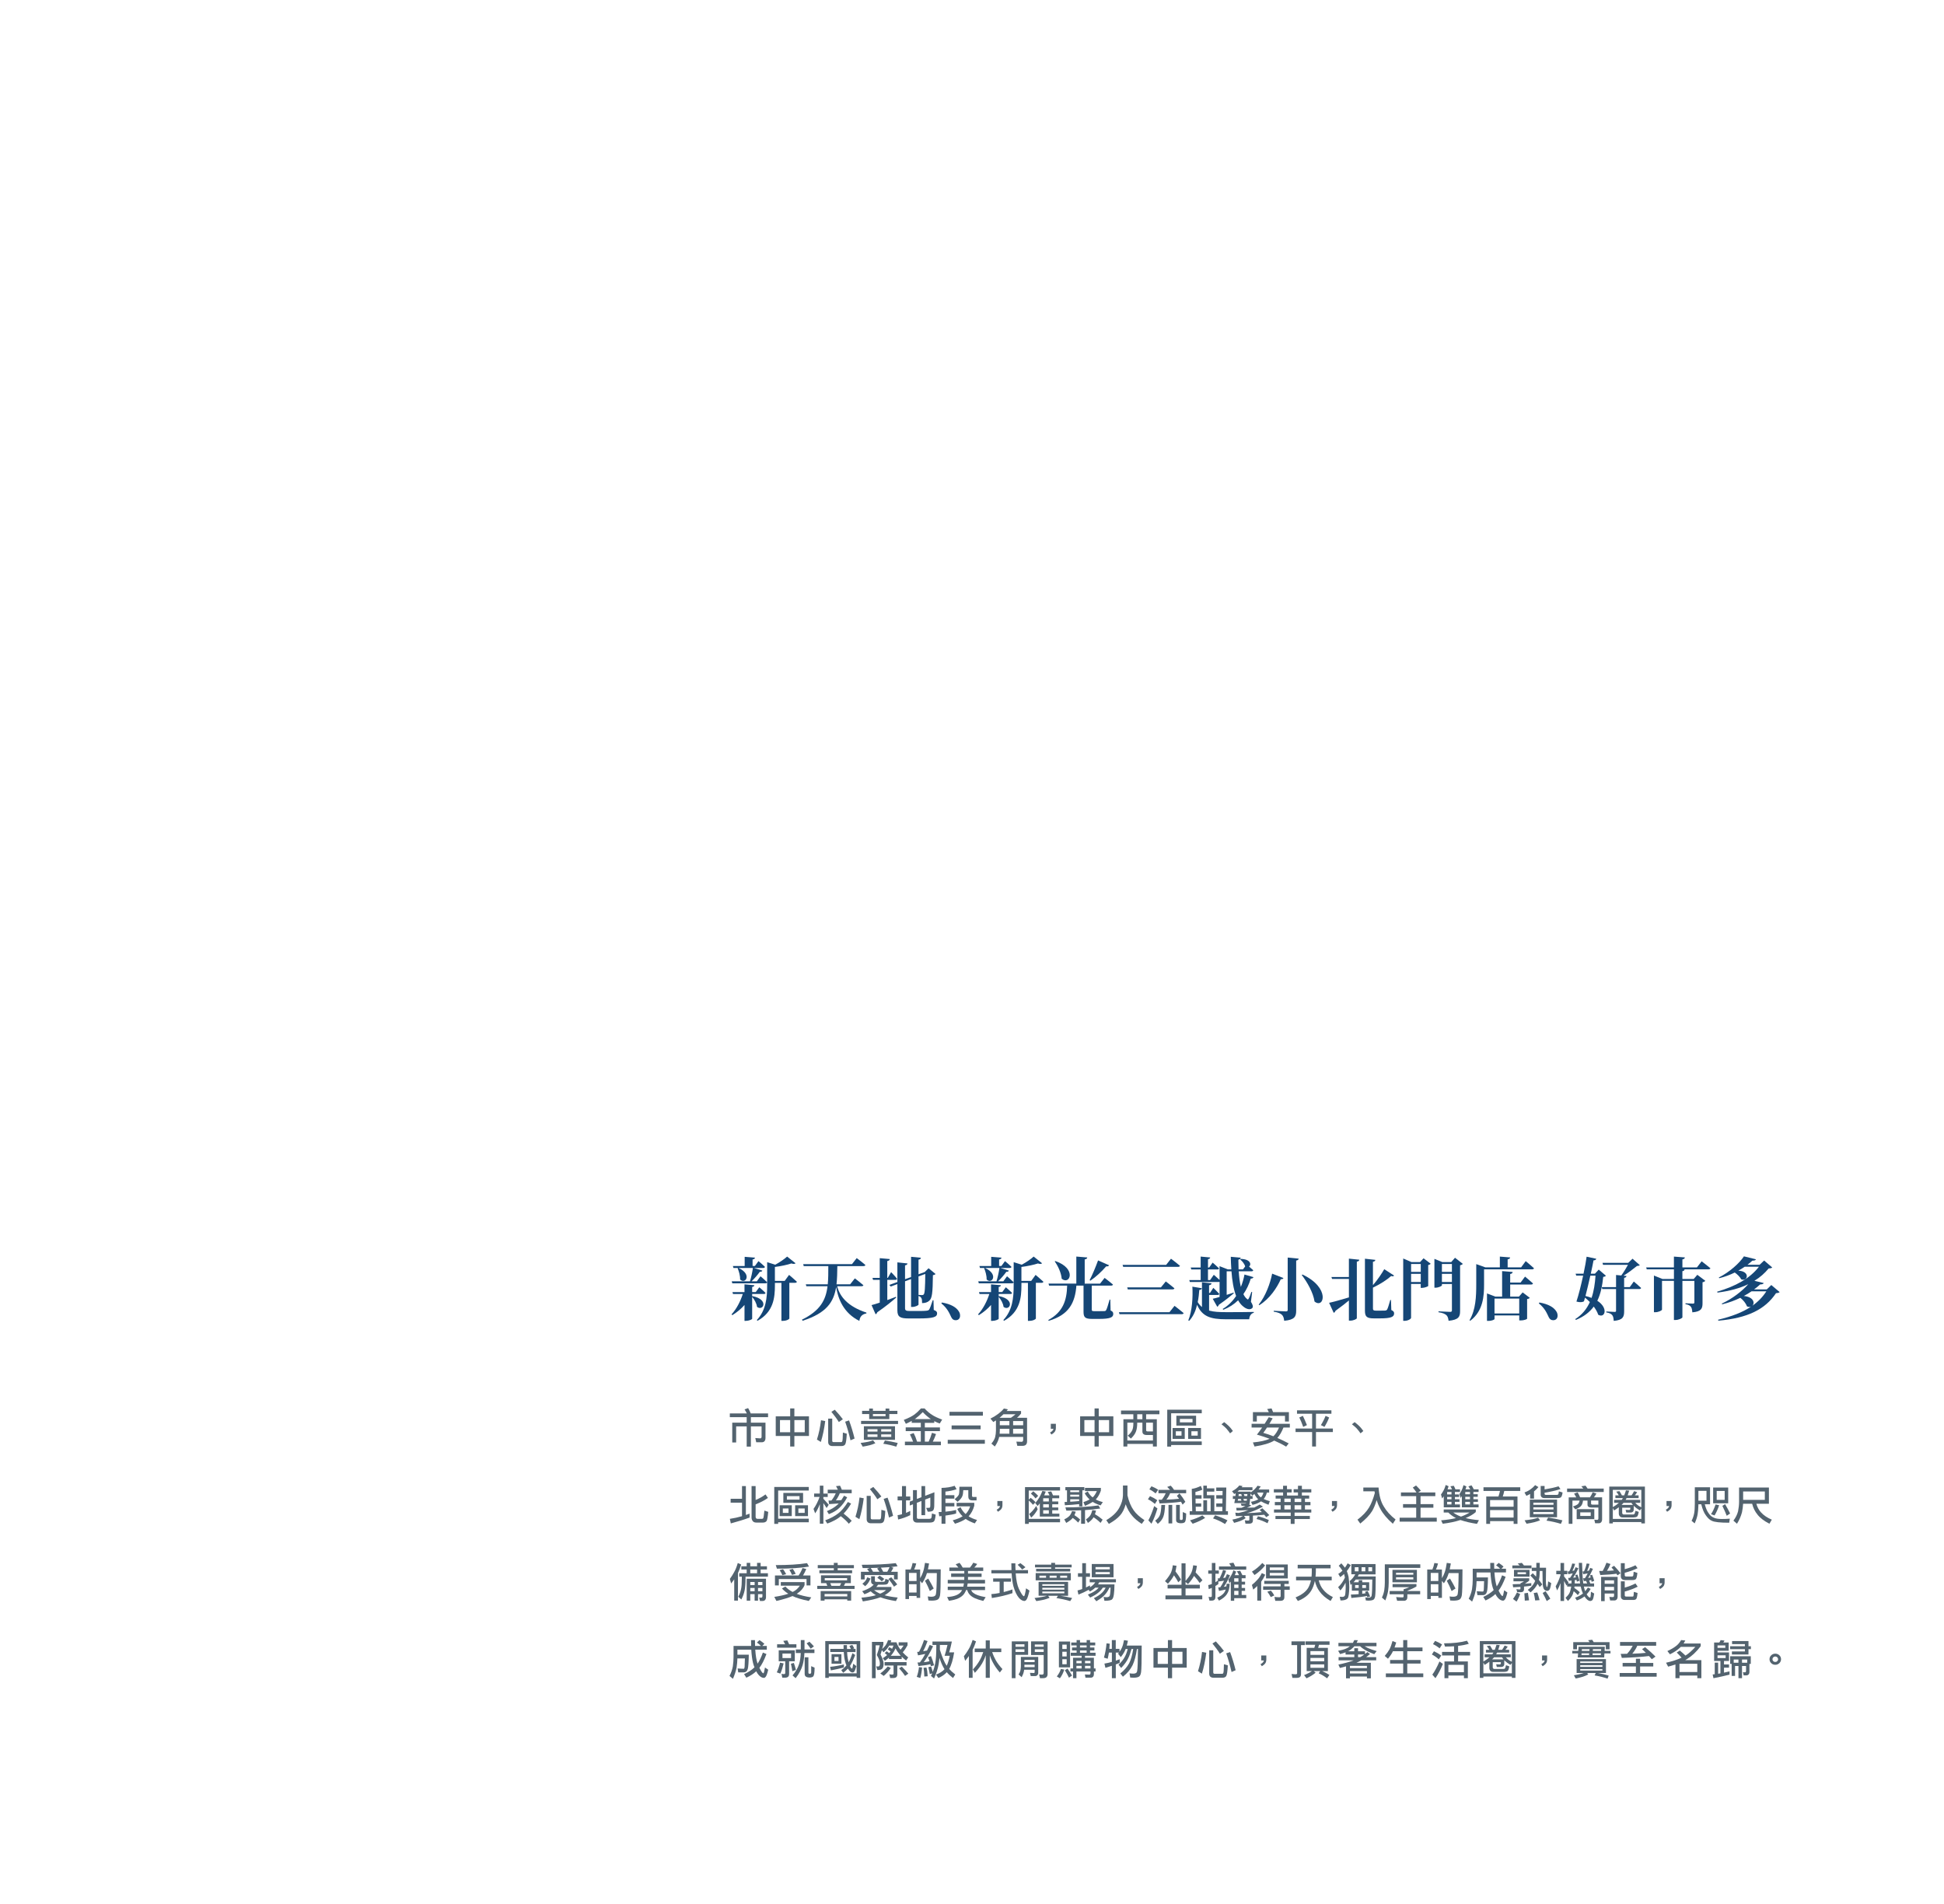 <?xml version="1.0" encoding="UTF-8"?>
<svg id="_圖層_1" data-name="圖層 1" xmlns="http://www.w3.org/2000/svg" width="1124.51" height="1101.06" viewBox="0 0 1124.51 1101.06">
  <defs>
    <style>
      .cls-1 {
        fill: #53636f;
      }

      .cls-1, .cls-2 {
        stroke-width: 0px;
      }

      .cls-2 {
        fill: #154676;
      }
    </style>
  </defs>
  <g>
    <path class="cls-2" d="M436.36,743.27c-.08.48-.36.87-1.27.99v2.97h2.06l2.06-2.77s2.3,1.9,3.64,3.29c-.12.4-.51.59-1.03.59h-6.73v1.35l.2-.12c9.78,1.98,6.14,8.99,2.61,6.22-.24-2.02-1.54-4.28-2.81-5.78v12.64c0,.4-1.94,1.23-3.6,1.23h-.83v-9.19c-1.98,2.26-4.36,4.24-7.05,5.9l-.44-.48c2.93-3.17,5.15-7.57,6.5-11.76h-5.67l-.32-1.11h6.97v-4.48l5.7.51h0ZM436.72,727.31c-.08.52-.36.91-1.39,1.07v3.76h1.35l2.06-2.81s2.38,1.94,3.76,3.33c-.12.44-.48.63-1.03.63h-5.39l4.91,1.51c-.16.44-.59.79-1.47.71-1.15,1.62-2.97,3.76-4.79,5.51h3.05l2.14-2.93s2.42,2.02,3.84,3.45c-.08.44-.48.63-1.03.63h-19.13l-.32-1.15h10.54c.71-2.26,1.39-5.43,1.7-7.72h-8.32c8.08,3.64,3.92,9.74.91,6.62.08-2.14-.67-4.71-1.43-6.46l.36-.16h-2.77l-.32-1.15h6.81v-5.31l5.94.48h.02ZM460.21,730.56c-.44.44-1.23.52-2.42.12-2.38.79-6.02,1.58-9.55,2.02v8.08h5.66l2.54-3.49s2.85,2.38,4.52,3.96c-.08.44-.51.63-1.07.63h-3.29v20.68c-.04.28-1.43,1.31-3.8,1.31h-.79v-21.98h-3.76v1.43c0,7.17-.79,15.37-10.06,20.52l-.4-.44c5.31-5.66,5.98-12.83,5.98-20.16v-13.31l4.67,1.47c2.65-1.43,5.39-3.33,6.89-4.71l4.87,3.88h0Z"/>
    <path class="cls-2" d="M478.82,742.76c.32-3.25.32-6.73.32-10.54h-14.22l-.32-1.15h28.24l2.73-3.49s3.13,2.34,5.03,4c-.12.44-.55.63-1.15.63h-15.09c-.04,3.8-.12,7.33-.48,10.54h7.88l2.73-3.45s3.09,2.34,4.95,3.96c-.12.4-.55.59-1.11.59h-14.06c1.47,5.98,6.22,11.76,16.91,15.25v.48c-2.38.44-3.76,1.7-4.08,4.32-9.23-4.59-12.32-12.83-13.43-19.61-1.39,8.71-5.55,15.09-19.41,19.53l-.36-.63c10.66-5.23,13.82-11.45,14.78-19.33h-12.24l-.32-1.11h12.7Z"/>
    <path class="cls-2" d="M508.89,753.33v-13.15h-3.88l-.32-1.15h4.2v-11.41l5.82.52c-.08.55-.4.95-1.46,1.15v9.74h.28l1.94-3.33s2.3,2.34,3.45,3.84c-.08.44-.48.63-.99.63h-4.67v11.69l5.03-1.9.16.4c-2.38,2.1-5.94,5.07-11.01,8.56-.12.51-.51.95-.95,1.15l-2.34-5.31c1.07-.28,2.77-.75,4.75-1.43h-.01ZM534.88,735.67l2.26-2.22,4.04,3.33c-.28.32-.75.55-1.54.67-.12,10.54-.47,13.39-2.14,14.81-1.03.95-2.46,1.35-4.12,1.35,0-1.35-.04-2.38-.44-2.97-.32-.55-.79-.87-1.62-1.19v5.03c0,.4-1.9,1.35-3.56,1.35h-.75v-16.12l-3.49,1.27v15.61c0,1.19.59,1.58,2.61,1.58h5.35c2.02,0,3.64-.04,4.48-.16.63-.04,1.07-.2,1.47-.59.48-.75,1.27-2.77,2.1-5.47h.44l.16,5.62c1.47.55,1.94,1.07,1.94,1.94,0,2.18-2.1,2.97-10.93,2.97h-5.47c-4.83,0-6.58-.79-6.58-4.67v-15.21l-3.88,1.43-.75-.95,4.63-1.66v-11.37l5.86.63c-.08.51-.44.95-1.43,1.11v8l3.49-1.27v-11.69l5.7.55c-.08.55-.36.95-1.39,1.11v8.44l3.21-1.15.36-.12h0ZM531.31,748.86c.59.04,1.51.12,2.02.12s.75-.12.99-.36c.63-.67.83-3.72.91-11.88l-3.92,1.43v10.7h0Z"/>
    <path class="cls-2" d="M550.25,761.73c-1.07-2.22-2.18-5.11-5.74-7.96l.36-.51c5.31.95,8.2,2.77,9.66,4.99.67.95.83,1.82.83,2.65,0,1.58-.99,2.61-2.54,2.61-1.15,0-1.98-.51-2.58-1.78h.01Z"/>
    <path class="cls-2" d="M578.97,743.27c-.08.48-.36.87-1.27.99v2.97h2.06l2.06-2.77s2.3,1.9,3.64,3.29c-.12.4-.51.59-1.03.59h-6.73v1.35l.2-.12c9.78,1.98,6.14,8.99,2.61,6.22-.24-2.02-1.54-4.28-2.81-5.78v12.64c0,.4-1.94,1.23-3.6,1.23h-.83v-9.19c-1.98,2.26-4.36,4.24-7.05,5.9l-.44-.48c2.93-3.17,5.15-7.57,6.5-11.76h-5.67l-.32-1.11h6.97v-4.48l5.7.51h.01ZM579.32,727.31c-.08.52-.36.91-1.39,1.07v3.76h1.35l2.06-2.81s2.38,1.94,3.76,3.33c-.12.44-.48.63-1.03.63h-5.39l4.91,1.51c-.16.44-.59.79-1.47.71-1.15,1.62-2.97,3.76-4.79,5.51h3.05l2.14-2.93s2.42,2.02,3.84,3.45c-.08.44-.48.63-1.03.63h-19.13l-.32-1.15h10.54c.71-2.26,1.39-5.43,1.7-7.72h-8.32c8.08,3.64,3.92,9.74.91,6.62.08-2.14-.67-4.71-1.43-6.46l.36-.16h-2.77l-.32-1.15h6.81v-5.31l5.94.48h.02ZM602.81,730.56c-.44.44-1.23.52-2.42.12-2.38.79-6.02,1.58-9.55,2.02v8.08h5.66l2.54-3.49s2.85,2.38,4.52,3.96c-.08.44-.51.63-1.07.63h-3.29v20.68c-.04.28-1.43,1.31-3.8,1.31h-.79v-21.98h-3.76v1.43c0,7.17-.79,15.37-10.06,20.52l-.4-.44c5.31-5.66,5.98-12.83,5.98-20.16v-13.31l4.67,1.47c2.65-1.43,5.39-3.33,6.89-4.71l4.87,3.88h.01Z"/>
    <path class="cls-2" d="M628.92,727.23c-.08.55-.4.95-1.47,1.11v14.02h8.87l2.65-3.33s3.01,2.26,4.83,3.84c-.12.44-.51.63-1.11.63h-11.17v13.9c0,.67.24.87,1.43.87h3.21c1.19,0,2.22,0,2.73-.04.52-.04.75-.2.99-.63.48-.79,1.15-3.21,1.98-6.02h.4l.16,6.3c1.27.55,1.54,1.11,1.54,2.02,0,1.94-1.7,2.85-8.28,2.85h-3.88c-4.08,0-5.03-.87-5.03-4.12v-15.13h-4.12c-.79,9.94-4.28,16.91-16.04,20.36l-.2-.48c8.52-4.67,10.66-11.29,10.89-19.89h-10.46l-.32-1.15h16.08v-15.65l6.3.52.02.02ZM614.14,739.51c-.28-3.41-2.1-7.29-4.04-10.02l.36-.2c12.71,4.4,8.32,14.18,3.68,10.22h0ZM641.56,731.74c-.2.44-.79.75-1.7.63-2.77,3.21-6.1,6.22-9.15,8.28l-.4-.36c1.43-2.69,3.41-7.33,4.87-11.37l6.38,2.81h0Z"/>
    <path class="cls-2" d="M684.69,759.39c-.12.44-.55.63-1.15.63h-35.97l-.32-1.15h29.23l2.93-3.68s3.29,2.5,5.27,4.2h.01ZM682.56,732.02c-.12.44-.55.63-1.15.63h-31.69l-.36-1.15h25.19l2.81-3.56s3.25,2.42,5.19,4.08h.01ZM679.35,745.05c-.12.44-.55.63-1.15.63h-25.83l-.32-1.15h19.49l2.81-3.45s3.09,2.34,4.99,3.96h.01Z"/>
    <path class="cls-2" d="M700.82,742.16c-.08.55-.4.99-1.43,1.11v4.48h.52l1.94-2.97s2.22,2.1,3.45,3.49c-.08.44-.51.63-1.03.63h-4.87v9.03c2.61.75,5.86.91,9.98.91,3.53,0,12.12,0,15.88-.12v.48c-1.7.4-2.54,1.98-2.65,3.76h-13.39c-8.95,0-13.83-1.58-16.76-8.36-.83,3.49-2.26,6.81-4.63,9.31l-.44-.36c2.22-5.31,2.69-13.43,2.34-19.45l5.47.91c-.12.59-.55.95-1.47.99-.16,2.22-.4,4.63-.91,7.01.71,1.19,1.55,2.14,2.46,2.89v-14.3l5.54.55h0ZM725.06,738.6c-.16.48-.63.87-1.54.83-1.03,3.37-2.46,6.38-4.28,8.99.55,1.15,1.23,2.1,2.02,2.73.44.48.71.44.95,0,.52-.83,1.23-2.65,1.66-4.04l.44.12-.71,5.62c1.03,1.58,1.47,2.93.75,3.64-1.27,1.31-3.57.48-5.19-.91-1.19-.91-2.14-2.14-2.97-3.6-2.38,2.34-5.19,4.16-8.52,5.47l-.44-.44c3.09-1.82,5.74-4.4,7.8-7.53-1.54-4-2.3-9.07-2.69-14.26h-2.77v13.63l4-1.31.12.4c-1.9,1.62-4.71,3.92-8.71,6.69-.08.48-.44.91-.87,1.07l-2.61-4.6c.95-.2,2.34-.55,3.96-1.03v-8.75c-.16.04-.36.08-.55.08h-16.64l-.32-1.11h6.58v-6.14h-5.43l-.32-1.11h5.74v-6.34l5.51.52c-.04.48-.36.83-1.27.99v4.83h.67l2.02-2.85s2.34,1.98,3.72,3.33c-.08.44-.47.63-1.03.63h-5.39v6.14h1.23l2.14-3.05s1.9,1.62,3.33,2.97v-7.96l4.79,1.86h2.02c-.16-2.46-.28-4.91-.32-7.29l5.74.52c-.04.52-.4.99-1.35,1.15,0,1.74.04,3.68.12,5.62h2.54l1.27-1.7c-.36-1.43-1.7-3.13-2.89-4.04l.32-.32c5.82.12,6.26,3.37,4.83,4.44.75.63,1.7,1.43,2.42,2.1-.12.44-.48.63-1.03.63h-7.37c.2,3.13.55,6.26,1.23,9.03.91-2.22,1.62-4.63,2.1-7.17l5.19,1.51h0Z"/>
    <path class="cls-2" d="M742.41,739.11c-.2.44-.55.71-1.54.71-2.3,5.03-6.34,11.21-12.44,15.01l-.32-.36c4.04-4.95,6.73-12.52,7.76-17.9l6.54,2.54ZM751.25,727.9c-.12.55-.48.95-1.47,1.11v28.92c0,3.41-.83,5.35-6.93,5.9-.2-1.62-.52-2.73-1.39-3.53-.87-.75-2.02-1.31-4.67-1.74v-.52s5.9.36,7.05.36c.79,0,1.03-.28,1.03-.83v-30.3l6.38.63h0ZM760.4,752.7c-.79-5.19-4.16-11.09-7.41-15.37l.44-.24c16.32,7.68,12.44,20.08,6.97,15.61Z"/>
    <path class="cls-2" d="M780.28,750.32v-10.7h-9.75l-.36-1.11h10.1v-10.62l6.02.63c-.08.55-.36.95-1.43,1.11v32.72c0,.44-1.94,1.39-3.68,1.39h-.91v-11.65c-1.94,1.62-4.52,3.64-7.76,5.98-.16.55-.55.99-1.03,1.15l-2.65-5.78c1.98-.4,6.62-1.66,11.45-3.13h0ZM806.43,737.69c-.32.44-.95.55-1.7.24-2.34,2.1-6.18,4.67-10.54,6.73v12.08c0,.91.36,1.23,1.62,1.23h2.89c1.15,0,2.06-.04,2.58-.04.44-.04.75-.16,1.07-.55.48-.75,1.15-3.13,1.86-5.59h.4l.2,5.82c1.27.59,1.62,1.11,1.62,1.98,0,2.02-1.86,2.85-8.12,2.85h-3.61c-3.96,0-5.15-.91-5.15-4.4v-30.1l6.02.67c-.04.52-.4.95-1.39,1.11v13.51c2.69-3.09,5.11-6.73,6.54-9.23l5.7,3.68h0Z"/>
    <path class="cls-2" d="M811.7,727.82l4.75,2.06h4.99l2.02-2.18,4.12,3.13c-.2.32-.71.63-1.43.75v12.12c-.04.28-2.18,1.11-3.57,1.11h-.75v-2.26h-5.59v19.57c0,.59-1.7,1.74-3.76,1.74h-.79v-36.05h.01ZM816.25,730.99v4.56h5.59v-4.56h-5.59ZM816.25,741.41h5.59v-4.71h-5.59v4.71ZM829.72,728.02l4.56,1.86h5.19l2.18-2.5,4.52,3.53c-.24.36-.79.67-1.58.83v26.54c0,3.17-.79,4.99-6.65,5.55-.2-1.51-.52-2.61-1.31-3.29-.87-.71-1.98-1.27-4.52-1.66v-.52s5.66.32,6.77.32c.79,0,.99-.32.99-.91v-15.21h-5.78v.75c0,.4-1.9,1.39-3.72,1.39h-.63v-16.68h-.02ZM834.08,730.99v4.56h5.78v-4.56h-5.78ZM834.08,741.41h5.78v-4.71h-5.78v4.71Z"/>
    <path class="cls-2" d="M853.96,731.07l5.23,1.86h8.4v-6.22l5.94.48c-.04.55-.36.95-1.43,1.11v4.63h7.8l2.65-3.6s3.01,2.46,4.79,4.12c-.12.44-.55.63-1.11.63h-27.77v8.75c0,6.65-.48,15.33-8,20.99l-.4-.32c3.6-6.06,3.88-13.71,3.88-20.68v-11.76h.02ZM875,735.63c-.08.59-.36.95-1.43,1.15v4.95h6.02l2.57-3.45s2.89,2.38,4.6,3.96c-.12.44-.52.63-1.11.63h-12.08v6.97h5.07l2.14-2.42,4.12,3.13c-.28.36-.63.59-1.54.71v11.37c0,.2-1.43.99-3.76.99h-.79v-2.89h-14.3v2.1c0,.28-1.35,1.07-3.61,1.07h-.75v-15.88l4.75,1.82h4v-14.74l6.1.51v.02ZM878.8,759.59v-8.6h-14.3v8.6h14.3Z"/>
    <path class="cls-2" d="M895.87,761.73c-1.07-2.22-2.18-5.11-5.74-7.96l.36-.51c5.31.95,8.2,2.77,9.67,4.99.67.95.83,1.82.83,2.65,0,1.58-.99,2.61-2.54,2.61-1.15,0-1.98-.51-2.58-1.78h0Z"/>
    <path class="cls-2" d="M923.36,727.98c-.16.52-.55.91-1.58.91-.32,1.82-.91,4.59-1.58,7.72h2.38l2.22-2.38,4.12,3.53c-.32.44-.67.59-1.54.67-.51,4.95-1.39,9.67-3.41,13.82,6.65,4.32,4.36,10.34.51,8.08-.47-1.54-1.43-3.17-2.57-4.71-2.3,3.13-5.59,5.78-10.34,7.72l-.36-.48c4.04-2.57,6.69-5.94,8.44-9.86-.91-.91-1.86-1.78-2.81-2.54l-.59,2.1c-.79.59-2.5.71-4.36.16,1.19-3.53,2.69-9.47,3.88-15.01h-4l-.36-1.11h4.59c.83-3.92,1.5-7.57,1.78-9.82l5.59,1.19h-.01ZM917.11,749.49c1.31.32,2.5.67,3.53,1.11,1.35-3.96,1.98-8.32,2.3-12.87h-3.01c-.87,3.92-1.9,8.24-2.81,11.76h-.01ZM937.82,737.65c1.39-1.86,2.89-4.36,3.88-6.18h-14.42l-.32-1.15h14.89l2.5-2.38,4.2,3.72c-.32.32-.79.44-1.66.48-2.06,1.66-4.99,3.96-7.76,5.62l1.7.16c-.04.59-.44.95-1.35,1.07v5.39h3.25l2.34-3.25s2.65,2.22,4.24,3.72c-.12.44-.51.63-1.07.63h-8.75v12.83c0,3.29-.71,5.11-6.02,5.58-.12-1.5-.28-2.61-.87-3.33-.63-.75-1.51-1.23-3.45-1.58v-.52s4.04.24,4.87.24c.59,0,.79-.2.79-.67v-12.56h-7.96l-.32-1.11h8.28v-7.01l3.01.28v.02Z"/>
    <path class="cls-2" d="M956.72,737.69l4.99,1.98h6.58v-5.59h-15.73l-.32-1.11h16.04v-6.26l6.34.48c-.08.55-.36.95-1.43,1.15v4.63h8.4l2.73-3.53s3.13,2.38,5.07,4c-.12.44-.59.63-1.19.63h-14.62l.87.08c-.08.51-.36.87-1.27.99v4.52h6.54l2.1-2.42,4.63,3.49c-.28.32-.79.67-1.62.83v12.12c0,3.01-.67,4.83-5.9,5.27-.12-1.47-.28-2.54-.83-3.21-.55-.67-1.31-1.23-3.13-1.51v-.52s3.41.2,4.32.2c.63,0,.83-.28.83-.75v-12.4h-6.93v21.07c0,.48-2.18,1.54-3.96,1.54h-.95v-22.62h-6.89v16.6c0,.51-2.02,1.54-3.96,1.54h-.71v-21.23.03Z"/>
    <path class="cls-2" d="M1014.71,745.69h7.29l2.61-2.54,4.83,4.08c-.36.4-.99.55-2.1.63-6.34,9.43-16.32,14.38-33.35,15.92l-.16-.55c7.76-1.86,14.1-4.24,19.13-7.61-.63.32-1.51.32-2.46-.16-.59-1.78-2.18-3.64-3.8-4.91-3.21,1.54-6.73,2.85-10.5,3.76l-.24-.4c6.26-2.89,11.84-7.29,15.33-11.25-4.83,2.34-10.7,3.96-17.79,4.87l-.24-.52c10.81-3.17,19.01-7.72,24.2-14.42h-8.24c-1.15.79-2.38,1.54-3.68,2.26,7.09.32,5.43,6.46,1.7,5.03-.71-1.39-2.3-2.93-3.76-3.96-2.73,1.35-5.78,2.5-8.99,3.29l-.24-.4c6.26-3.17,11.92-8.28,14.54-12.24l6.93,1.7c-.16.52-.71.79-2.06.79-.83.79-1.78,1.58-2.85,2.38h7.05l2.61-2.46,4.67,4c-.32.4-.95.52-2.06.59-2.26,2.73-4.95,5.15-8.24,7.13l5.43,1.31c-.24.48-.79.79-2.1.79-1.03.95-2.18,1.9-3.49,2.85l.03.04ZM1013.17,746.8c-1.39.95-2.85,1.86-4.44,2.69,5.78.59,6.46,4.2,4.91,5.66,3.29-2.3,5.98-5.03,8.12-8.36h-8.6.01Z"/>
  </g>
  <g>
    <path class="cls-1" d="M434.28,817.42h10.01v2.16h-9.94v3.17h8.45v8.83c0,.86-.22,1.51-.62,1.94-.38.38-.89.58-1.54.58h-3.19l-.55-2.45,2.9.19c.48-.02.74-.36.74-1.03v-5.9h-6.19v11.71h-2.42v-11.71h-6.1v9.29h-2.26v-11.45h8.35v-3.17h-9.75v-2.16h9.84c-.36-.74-.79-1.54-1.32-2.35l2.06-.74c.55.89,1.06,1.92,1.51,3.1h.02Z"/>
    <path class="cls-1" d="M457.08,819.1v-4.58h2.42v4.58h8.45v11.35h-8.45v6.1h-2.42v-6.1h-8.35v-11.35h8.35ZM457.08,821.26h-5.9v7.03h5.9v-7.03ZM465.51,821.26h-6v7.03h6v-7.03Z"/>
    <path class="cls-1" d="M477.36,821.81c-.62,4.7-1.46,8.74-2.54,12.1l-2.26-1.39c1.1-3.46,1.9-7.18,2.35-11.16l2.45.46h0ZM481.4,820.42v12.75c0,.58.26.84.84.84h4.32c.29,0,.53-.17.67-.53.17-.34.29-2.02.34-4.99l2.26.65c-.19,3.5-.5,5.54-.94,6.17-.38.62-1.06.96-2.06.96h-5.42c-.72,0-1.3-.22-1.73-.62-.43-.43-.62-1.01-.62-1.73v-13.49h2.35-.01ZM487.56,820.78l-2.33,1.61c-1.06-1.73-2.5-3.7-4.32-5.9l1.97-1.22c1.99,2.16,3.55,3.98,4.68,5.52h0ZM494.33,831.94l-2.35,1.03c-.94-4.03-1.97-7.63-3.1-10.78l2.26-.74c1.22,3.29,2.28,6.79,3.19,10.49Z"/>
    <path class="cls-1" d="M506.36,834.65c-1.2.53-2.28.89-3.19,1.13-1.1.29-2.47.55-4.13.84l-1.22-2.14c1.61-.19,3.02-.41,4.22-.65,1.13-.24,2.14-.53,3-.86l1.32,1.68ZM519.48,821.72v1.8h-21.39v-1.8h21.39ZM502.78,815.91v-1.32h2.16v1.32h7.32v-1.32h2.16v1.32h4.68v1.87h-4.68v2.9h-11.64v-2.9h-4.1v-1.87h4.1ZM517.71,824.81v7.87h-18v-7.87h18ZM507.58,827.91v-1.39h-5.74v1.39h5.74ZM507.58,829.52h-5.74v1.49h5.74v-1.49ZM504.94,819h7.32v-1.22h-7.32v1.22ZM509.72,827.91h5.83v-1.39h-5.83v1.39ZM515.55,829.52h-5.83v1.49h5.83v-1.49ZM519.29,834.49l-.84,2.14c-2.4-.74-4.9-1.3-7.51-1.68l.94-1.87c2.35.31,4.82.79,7.42,1.42h0Z"/>
    <path class="cls-1" d="M534.8,814.52c1.44,1.58,2.95,2.86,4.54,3.82,1.1.77,3,1.66,5.66,2.64l-1.39,2.26c-1.1-.36-2.16-.82-3.19-1.39v1.01h-5.45v2.64h8.74v2.14h-8.74v6.1h2.21c.72-1.54,1.37-3.24,1.92-5.14l2.35.74c-.58,1.66-1.2,3.12-1.87,4.39h4.68v2.06h-20.81v-2.06h4.73c-.46-1.27-1.06-2.66-1.82-4.2l2.16-.77c.72,1.39,1.39,3.05,1.97,4.97h2.16v-6.1h-8.74v-2.14h8.74v-2.64h-5.26v-1.13c-1.01.58-2.14,1.13-3.38,1.7l-1.2-2.26c2.69-1.06,4.75-2.09,6.19-3.14,1.15-.86,2.4-2.02,3.74-3.5h2.06ZM538.47,820.69c-1.54-1.03-3.12-2.38-4.7-4.03-1.42,1.46-2.78,2.69-4.08,3.65-.19.14-.38.26-.55.38h9.34-.01Z"/>
    <path class="cls-1" d="M569.69,832.69v2.26h-21.48v-2.26h21.48ZM568.56,816.48v2.23h-19.32v-2.23h19.32ZM567.24,824.36v2.23h-16.78v-2.23h16.78Z"/>
    <path class="cls-1" d="M583.04,815.07c-.29.34-.55.65-.79.94h8.38v1.51c-.77.94-1.56,1.75-2.35,2.42h5.83v13.61c0,.89-.24,1.56-.72,2.02-.41.38-1.08.6-2.02.6h-2.9l-.55-2.45,3,.1c.6,0,.91-.36.94-1.13v-1.68h-13.9c-.07.31-.14.6-.19.84-.46,1.58-1.22,3.14-2.33,4.7l-1.97-1.7c1.06-1.18,1.78-2.4,2.16-3.7.31-1.34.48-2.57.48-3.7v-6c-.53.36-1.03.67-1.51.94l-1.68-1.97c3.43-1.73,6.02-3.67,7.78-5.83l2.35.48h-.01ZM584.76,819.94c.86-.58,1.75-1.27,2.66-2.06h-6.96c-.77.77-1.51,1.44-2.28,2.06h6.58ZM583.88,829.13v-2.81h-5.54v1.13c0,.58-.05,1.13-.1,1.68h5.64,0ZM583.88,824.26v-2.45h-5.54v2.45h5.54ZM586.04,824.26h5.81v-2.45h-5.81v2.45ZM591.84,829.13v-2.81h-5.81v2.81h5.81Z"/>
    <path class="cls-1" d="M610.08,828.08c-.38.5-1.01,1.01-1.9,1.54l-.77-1.18c1.13-.55,1.78-1.27,1.97-2.14h-1.54v-2.9h2.93v2.38c0,.94-.24,1.7-.7,2.3h.01Z"/>
    <path class="cls-1" d="M633.15,819.1v-4.58h2.42v4.58h8.45v11.35h-8.45v6.1h-2.42v-6.1h-8.35v-11.35h8.35ZM633.15,821.26h-5.9v7.03h5.9v-7.03ZM641.57,821.26h-6v7.03h6v-7.03Z"/>
    <path class="cls-1" d="M670.66,815.72v2.16h-7.68v2.9h6.19v15.77h-2.26v-1.51h-14.81v1.51h-2.26v-15.77h5.74v-2.9h-7.13v-2.16h22.21ZM666.92,833.07v-3.19h-3.65c-.77,0-1.37-.14-1.78-.48-.46-.31-.67-.84-.67-1.58v-5.06h-3v.29c0,2.02-.26,3.65-.77,4.94-.5,1.3-1.46,2.62-2.88,3.96l-1.87-1.68c1.22-.96,2.09-1.99,2.62-3.12.43-.89.67-2.26.67-4.1v-.29h-3.48v10.32h14.81ZM660.82,817.88h-3v2.9h3v-2.9ZM662.98,827.07c0,.5.26.74.84.74h3.1v-5.06h-3.94v4.32Z"/>
    <path class="cls-1" d="M695.16,817.32h-17.71v16.3h17.71v2.06h-17.71v.94h-2.26v-21.36h19.97v2.06h0ZM685.32,825.85v6.29h-7.03v-6.29h7.03ZM683.45,827.72h-3.29v2.54h3.29v-2.54ZM691.88,818.72v5.74h-11.42v-5.74h11.42ZM689.81,820.59h-7.3v1.99h7.3v-1.99ZM694.71,825.85v6.29h-7.42v-6.29h7.42ZM692.81,827.72h-3.65v2.54h3.65v-2.54Z"/>
    <path class="cls-1" d="M711.53,828.92c-.48-.74-1.2-1.68-2.18-2.81-.6-.65-1.54-1.46-2.78-2.42l1.54-1.25c.82.58,1.75,1.37,2.83,2.4.67.67,1.42,1.58,2.23,2.74l-1.63,1.34h0Z"/>
    <path class="cls-1" d="M736.18,820.23c-.67,1.15-1.3,2.21-1.9,3.19h11.83v2.16h-3.7c-1.03,2.59-2.21,4.61-3.53,6,2.11.91,4.3,1.97,6.58,3.17l-1.49,1.87c-2.14-1.3-4.44-2.45-6.91-3.5-2.35,1.46-6.14,2.62-11.38,3.43l-.94-2.35c4.32-.41,7.54-1.13,9.65-2.14-2.3-.86-4.73-1.66-7.32-2.38.98-1.25,1.99-2.62,3.02-4.1h-6.1v-2.16h7.54c.79-1.2,1.58-2.5,2.4-3.84l2.23.65h.02ZM736.42,816.65h9.15v5.45h-2.26v-3.29h-16.3v3.29h-2.26v-5.45h9.22c-.29-.62-.62-1.2-.96-1.78l2.52-.36c.29.65.6,1.37.89,2.14ZM732.89,825.58c-.77,1.18-1.46,2.21-2.14,3.07,1.85.5,3.79,1.15,5.83,1.97,1.25-1.15,2.33-2.83,3.26-5.04h-6.96.01Z"/>
    <path class="cls-1" d="M770.16,815.62v1.97h-8.93v8.54h9.77v2.06h-9.77v8.35h-2.23v-8.35h-9.58v-2.06h9.58v-8.54h-8.74v-1.97h19.9,0ZM756,824.17l-2.16,1.03c-.72-2.02-1.46-3.82-2.26-5.45l2.06-.94c.79,1.63,1.58,3.41,2.35,5.35h.01ZM768.84,819.75c-.7,1.87-1.61,3.7-2.71,5.45l-2.06-1.03c1.13-1.82,2.04-3.62,2.71-5.35l2.06.94h0Z"/>
    <path class="cls-1" d="M786.99,828.92c-.48-.74-1.2-1.68-2.18-2.81-.6-.65-1.54-1.46-2.78-2.42l1.54-1.25c.82.58,1.75,1.37,2.83,2.4.67.67,1.42,1.58,2.23,2.74l-1.63,1.34h0Z"/>
    <path class="cls-1" d="M431.45,859.44v16.71c.72-.24,1.44-.5,2.16-.77v2.26c-3.1,1.15-6.72,2.26-10.87,3.38l-.55-2.64c2.38-.36,4.73-.86,7.03-1.54v-7.82h-6.58v-2.26h6.58v-7.32h2.23,0ZM437.09,859.44v8.04c2.26-.96,4.18-2.04,5.71-3.24l1.42,2.04c-2.06,1.46-4.44,2.69-7.13,3.7v7.2c0,.38.1.67.31.91.19.19.46.29.82.29h2.52c.31,0,.55-.1.72-.29.19-.22.43-1.7.7-4.49l2.23.74c-.29,3.07-.6,4.85-.98,5.33-.5.58-1.2.86-2.11.86h-3.74c-.86,0-1.51-.22-1.92-.62-.6-.62-.89-1.37-.89-2.28v-18.19h2.35-.01Z"/>
    <path class="cls-1" d="M467.84,861.99h-17.71v16.3h17.71v2.06h-17.71v.94h-2.26v-21.36h19.97v2.06ZM458,870.51v6.29h-7.03v-6.29h7.03ZM456.12,872.38h-3.29v2.54h3.29v-2.54ZM464.55,863.38v5.74h-11.42v-5.74h11.42ZM462.48,865.25h-7.3v1.99h7.3v-1.99ZM467.38,870.51v6.29h-7.42v-6.29h7.42ZM465.48,872.38h-3.65v2.54h3.65v-2.54Z"/>
    <path class="cls-1" d="M474.22,863.76v-4.58h2.06v4.58h2.52v1.97h-2.52v1.03c1.01,1.06,2.04,2.23,3.1,3.48l-1.22,1.87c-.72-1.15-1.34-2.09-1.87-2.86v11.95h-2.06v-11.38l-.02.07c-.74,2.02-1.63,3.79-2.69,5.3l-.94-2.54c1.42-2.02,2.59-4.32,3.5-6.94h-3.14v-1.97h3.29v.02ZM492.32,869.57c-1.3,2.23-2.74,4.15-4.32,5.76,1.82,1.42,3.38,2.81,4.68,4.18l-1.68,1.7c-1.13-1.39-2.66-2.83-4.63-4.37l-.02.02c-1.87,1.63-4.49,3.02-7.8,4.25l-1.22-1.87c3.1-1.13,5.64-2.5,7.63-4.08,1.7-1.3,3.53-3.46,5.5-6.53l1.87.94h-.01ZM486.96,861.51h5.71v2.06h-6.89c-.5,1.32-1.25,2.69-2.26,4.13,1.15-.02,2.18-.07,3.14-.14.53-.77,1.06-1.61,1.61-2.57l1.78.94c-1.3,2.5-2.83,4.54-4.58,6.17-1.44,1.39-3.46,2.57-6,3.58l-1.13-1.78c2.35-.96,4.27-2.09,5.78-3.41.34-.29.7-.62,1.03-1.01-1.49.14-3.34.26-5.59.38l-.29-2.06c.58,0,1.13,0,1.66-.02,1.03-1.3,1.87-2.69,2.52-4.2h-4.66v-2.06h5.86c-.34-.72-.67-1.42-1.06-2.06l2.33-.26c.36.7.7,1.46,1.03,2.33v-.02Z"/>
    <path class="cls-1" d="M499.64,866.47c-.62,4.7-1.46,8.74-2.54,12.1l-2.26-1.39c1.1-3.46,1.9-7.18,2.35-11.16l2.45.46h0ZM503.67,865.08v12.75c0,.58.26.84.84.84h4.32c.29,0,.53-.17.67-.53.17-.34.29-2.02.34-4.99l2.26.65c-.19,3.5-.5,5.54-.94,6.17-.38.62-1.06.96-2.06.96h-5.42c-.72,0-1.3-.22-1.73-.62-.43-.43-.62-1.01-.62-1.73v-13.49h2.35-.01ZM509.84,865.44l-2.33,1.61c-1.06-1.73-2.5-3.7-4.32-5.9l1.97-1.22c1.99,2.16,3.55,3.98,4.68,5.52h0ZM516.6,876.6l-2.35,1.03c-.94-4.03-1.97-7.63-3.1-10.78l2.26-.74c1.22,3.29,2.28,6.79,3.19,10.49Z"/>
    <path class="cls-1" d="M521.76,865.44v-6h2.33v6h2.45v2.26h-2.45v7.22c.79-.31,1.61-.7,2.45-1.13v2.45c-2.11,1.06-4.46,1.9-7.03,2.52l-.29-2.52c.82-.1,1.66-.26,2.54-.53v-8.02h-2.54v-2.26h2.54ZM540.41,871.11c-.05,1.06-.24,1.85-.6,2.35-.38.53-1.42.79-3.14.79l-.94-2.23h1.39c.48,0,.77-.1.89-.31.07-.17.12-.6.14-1.3v-4.34l-3,1.15v9.02h-2.14v-8.19l-2.64,1.03v8.45c0,.58.26.84.84.84h6.29c.48,0,.82-.1,1.06-.29.26-.19.43-1.13.53-2.81l2.16.67c-.22,2.26-.58,3.58-1.08,3.96-.43.41-1.22.62-2.38.62h-7.42c-.7,0-1.25-.22-1.63-.6-.43-.43-.62-.98-.62-1.66v-8.3l-1.87.72v-2.26l1.87-.72v-5.93h2.26v5.09l2.64-1.01v-6.43h2.14v5.62l5.35-2.04c-.07,5.4-.1,8.09-.1,8.09v.02Z"/>
    <path class="cls-1" d="M553.35,861.24c-1.92.67-4.08,1.13-6.46,1.37v2.09h5.16v1.97h-5.16v2.54h5.16v1.97h-5.16v3.05c2.3-.19,4.37-.53,6.19-.98v2.04c-1.37.43-3.43.84-6.19,1.2v4.73h-2.26v-4.46c-.46.05-.89.1-1.32.14l-.36-2.45c.58,0,1.13-.02,1.68-.07v-13.9c2.83-.05,5.38-.46,7.58-1.22l1.13,1.99h.01ZM563.57,869.11v1.68c-.65,2.4-1.73,4.44-3.26,6.14,1.25.82,2.88,1.54,4.87,2.11l-1.32,1.97c-2.26-.82-4.01-1.68-5.26-2.59-1.54,1.06-3.6,1.99-6.19,2.78l-1.3-1.97c2.35-.65,4.27-1.42,5.71-2.33-1.25-1.2-2.28-2.62-3.1-4.25l1.87-1.03c.82,1.63,1.8,2.95,2.98,3.98l.05-.05c1.15-1.2,2.02-2.66,2.57-4.39h-7.85v-2.06h10.23ZM562.25,864.99c0,.5.24.74.77.74h1.87v1.97h-2.35c-.84,0-1.44-.17-1.82-.53-.41-.34-.6-.96-.6-1.82v-3.55h-2.9c-.07,1.61-.26,2.76-.55,3.43-.34.96-1.25,2.06-2.74,3.31l-1.7-1.49c1.25-1.1,2.04-1.97,2.38-2.62.24-.58.36-2.11.36-4.61h7.3v5.16h-.02Z"/>
    <path class="cls-1" d="M579.17,872.74c-.38.5-1.01,1.01-1.9,1.54l-.77-1.18c1.13-.55,1.78-1.27,1.97-2.14h-1.54v-2.9h2.93v2.38c0,.94-.24,1.7-.7,2.3h.01Z"/>
    <path class="cls-1" d="M613.18,861.99h-18.1v5.26l1.13-1.03c1.1.84,2.04,1.68,2.81,2.52l-1.49,1.51c-.6-.77-1.42-1.61-2.45-2.5v10.63h18.1v1.97h-18.1v.94h-2.16v-21.27h20.26v1.97h0ZM600.24,872.86c-1.06,1.97-2.3,3.55-3.74,4.78l-1.22-2.06c1.39-1.01,2.76-2.57,4.13-4.68l.84,1.97h-.01ZM600.53,865.08l-1.51,1.49c-.62-.86-1.54-1.8-2.71-2.81l1.39-1.32c1.1.89,2.06,1.78,2.83,2.64ZM604.92,862.63c-.31.77-.62,1.49-.91,2.16h3.1c-.34-.7-.67-1.34-1.06-1.97l2.06-.29c.34.67.67,1.44,1.01,2.26h3.58v1.68h-4.03v1.87h3.48v1.61h-3.48v1.87h3.48v1.58h-3.48v1.97h4.13v1.7h-11.33v-7.68c-.43.6-.84,1.13-1.22,1.58l-1.42-1.7c1.82-2.09,3.19-4.44,4.13-7.03l1.97.38h-.01ZM606.7,866.47h-3.26v1.87h3.26v-1.87ZM606.7,869.95h-3.26v1.87h3.26v-1.87ZM606.7,873.41h-3.26v1.97h3.26v-1.97Z"/>
    <path class="cls-1" d="M622.28,874.18c-.24.82-.5,1.49-.79,2.06,1.2.74,2.3,1.58,3.31,2.52l-1.1,1.78c-1.06-1.1-2.11-1.99-3.17-2.71-.77.98-2.04,1.94-3.77,2.9l-1.13-2.06c1.25-.58,2.21-1.22,2.93-1.94.55-.53,1.08-1.46,1.56-2.83l2.16.29h0ZM627.24,860.02v1.87h-1.13v9.29h-1.87v-1.32c-2.54.29-5.28.5-8.26.65l-.19-1.87c.48,0,.94-.02,1.42-.05v-6.7h-.94v-1.87h10.97ZM636.44,872.38c-2.52.43-5.45.74-8.81.94v7.9h-2.26v-7.78c-2.64.12-5.47.17-8.54.17l-.55-1.87c7.51,0,13.9-.36,19.13-1.13l1.03,1.78h0ZM624.24,862.92v-1.03h-5.16v1.03h5.16ZM624.24,865.54v-1.13h-5.16v1.13h5.16ZM624.24,868.08v-1.03h-5.16v1.44c1.66-.1,3.38-.22,5.16-.41ZM636.8,860.47v1.61c-.72,1.97-1.54,3.48-2.47,4.54-.14.19-.31.38-.48.55,1.1.6,2.45,1.13,4.08,1.56l-1.3,1.87c-1.92-.62-3.43-1.3-4.54-2.02-1.18.77-2.66,1.54-4.46,2.3l-.94-2.16c1.44-.48,2.64-1.01,3.6-1.54-1.15-1.06-2.11-2.26-2.86-3.62l1.78-1.03c.74,1.42,1.68,2.57,2.83,3.43.1-.07.17-.14.26-.24.72-.67,1.44-1.8,2.18-3.38h-6.87v-1.87h9.19ZM633.99,873.6c-.19.82-.41,1.54-.62,2.11,1.61.91,3.1,1.97,4.46,3.14l-1.2,1.87c-1.34-1.34-2.71-2.4-4.06-3.26l-.02.05c-.62,1.08-1.7,2.14-3.24,3.22l-1.13-2.06c1.01-.65,1.8-1.37,2.38-2.16.46-.58.89-1.66,1.27-3.19l2.16.29h0Z"/>
    <path class="cls-1" d="M652.18,859.08v5.71c.79,3.5,1.99,6.38,3.58,8.62,1.27,1.87,3.36,3.79,6.26,5.74l-1.58,2.14c-2.4-1.58-4.22-3.1-5.45-4.61-1.61-1.82-2.88-4.06-3.84-6.72-.79,2.78-1.87,4.92-3.24,6.41-1.44,1.68-3.6,3.31-6.5,4.92l-1.49-2.14c3.6-2.16,6.1-4.54,7.49-7.13,1.37-2.45,2.09-4.87,2.16-7.22v-5.71h2.62,0Z"/>
    <path class="cls-1" d="M669.44,867.6l-1.39,2.16c-1.32-1.15-2.66-2.04-4.03-2.71l1.2-1.8c1.54.67,2.93,1.44,4.22,2.35h0ZM669.53,872.38c-1.01,3.38-2.16,6.34-3.46,8.83l-1.8-1.97c1.08-1.94,2.21-4.7,3.38-8.26l1.87,1.39h.01ZM669.92,861.51l-1.42,2.16c-1.2-.98-2.4-1.78-3.65-2.35l1.22-1.78c1.39.55,2.66,1.2,3.84,1.97h.01ZM673.95,870.31c-.14,3.17-.48,5.5-1.06,6.94-.62,1.56-1.68,2.88-3.17,4.03l-1.51-1.87c1.3-.91,2.18-1.94,2.69-3.1.48-1.1.79-3.1.89-6h2.16ZM679.13,861.6h7.01v1.97h-9.29c-.5,1.3-1.22,2.52-2.16,3.7,2.95-.1,5.4-.26,7.34-.5-.38-.55-.82-1.1-1.25-1.68l1.49-1.42c1.34,1.63,2.47,3.26,3.38,4.87l-1.58,1.61c-.29-.53-.58-1.08-.91-1.66-2.78.43-6.94.77-12.41.98l-.58-2.16h1.87c.96-1.2,1.7-2.45,2.26-3.74h-4.2v-1.97h6.7c-.46-.53-1.01-1.08-1.63-1.68l2.04-.74c.7.7,1.34,1.51,1.92,2.42h0ZM678.08,870.31v10.71h-2.16v-10.71h2.16ZM682.47,870.31v8.16c0,.36.22.53.67.58.67,0,1.03-.26,1.03-.79v-3.82l1.97.84c0,2.64-.24,4.27-.7,4.92-.38.48-1.15.72-2.3.72-.96,0-1.68-.17-2.16-.48-.46-.31-.67-.77-.67-1.39v-8.74h2.16Z"/>
    <path class="cls-1" d="M695.5,861.51c-.84.43-2.18.86-4.01,1.34l.02,1.85h3.53v1.97h-3.48l.05,2.81h3.24v1.87h-3.19l.07,2.64h4.34v-6.38h2.16v6.38h2.06v-7.42h-4.22v-7.39h2.06v1.58h4.3v1.87h-4.3v2.06h4.3v9.29h4.63l.02-2.54h-3.53v-1.97h3.55l.05-2.81h-3.6v-1.97h3.62l.05-2.45h-3.67v-1.97h5.81l-.24,13.71h1.2v2.06h-22.13v-2.06h1.46l-.26-12.94c1.63-.19,3.38-.77,5.26-1.7l.84,2.16h0ZM697.11,877.83c-1.92,1.25-4.34,2.38-7.22,3.38l-1.51-1.97c2.64-.77,5.02-1.7,7.13-2.83l1.61,1.42h-.01ZM710.04,879.24l-1.42,2.14c-2.26-1.39-4.56-2.5-6.94-3.26l1.22-1.8c2.59.82,4.97,1.8,7.13,2.93h.01Z"/>
    <path class="cls-1" d="M718.75,859.44c-.19.24-.36.48-.5.67h6.24v1.68h-7.73c-.29.31-.6.6-.89.84h7.59c-.02.19-.02.36-.02.5,1.73-1.18,3.05-2.47,3.96-3.89l1.87.38c-.43.67-.84,1.25-1.25,1.78h6.12v1.8h-1.34c-.38,1.51-.98,2.74-1.82,3.7,1.01.48,2.18.91,3.55,1.27l-.77,2.06c-1.92-.74-3.36-1.39-4.32-1.97-1.3.91-2.93,1.58-4.94,2.04l-.86-1.78c1.68-.31,3.1-.79,4.2-1.42-.86-.82-1.61-1.85-2.23-3.12-.41.38-.82.72-1.2.98l-1.01-1.22c-.05.53-.1.98-.1,1.42h1.27v1.68h-1.42c-.14,1.56-.26,2.52-.36,2.88-.02.14-.07.29-.17.41l1.2.55c-.86.48-1.7.91-2.52,1.25,1.56-.02,2.98-.05,4.27-.1.96-.48,2.02-1.06,3.12-1.7l1.87,1.2c-2.57,1.34-4.75,2.3-6.53,2.9-.79.29-1.7.58-2.76.84,2.88-.07,5.76-.26,8.64-.6-.41-.41-.82-.82-1.22-1.25l1.51-.96c1.7,1.54,3.05,2.86,4.03,3.96l-1.78,1.2c-.36-.46-.74-.94-1.15-1.42-2.02.24-4.2.41-6.55.5v2.71c0,.7-.19,1.2-.53,1.49-.34.31-.94.48-1.8.48h-1.97l-.38-1.97c.72.1,1.3.17,1.78.17.55,0,.84-.17.84-.46v-2.33c-1.03.05-2.06.1-3.1.1l.96,1.3c-1.1.72-2.09,1.22-2.93,1.56-1.01.38-2.26.77-3.74,1.15l-1.03-1.87c1.46-.29,2.74-.62,3.84-1.01.86-.29,1.63-.67,2.33-1.1-1.34.05-2.71.05-4.1.05l-.36-1.97c.74.07,1.39.12,1.97.17,2.3-.5,4.18-1.06,5.62-1.63-1.87.1-4.15.17-6.84.24l-.19-1.58c1.08,0,2.11,0,3.1-.02.77-.34,1.51-.72,2.23-1.15-.62.05-1.37.05-2.23.05l-.48-1.32h1.87c.72,0,1.18-.1,1.32-.29h-6.94c.17-.82.31-1.61.46-2.42h-1.3v-1.68h1.51c.05-.55.1-1.1.12-1.66-.29.19-.55.38-.79.53l-1.32-1.61c1.87-1.01,3.26-2.11,4.22-3.36l1.87.36h-.01ZM717.75,866.86h-1.56c-.07.41-.14.74-.24,1.03h2.14l-.34-1.03ZM718.37,865.18l-.38-1.13h-1.46c-.05.41-.07.79-.1,1.13h1.94ZM721.32,866.86h-2.09l.34,1.03h1.63c.02-.31.07-.65.12-1.03ZM719.88,865.18h1.58c.02-.36.05-.74.1-1.13h-2.06l.38,1.13ZM733.95,879.05l-.74,1.87c-2.04-1.1-4.18-1.92-6.38-2.45l.84-1.58c2.02.48,4.1,1.2,6.29,2.16h-.01ZM729.34,865.95s.02.02.05.02c.65-.67,1.13-1.58,1.44-2.76h-3.62c.53,1.2,1.22,2.11,2.14,2.74h-.01Z"/>
    <path class="cls-1" d="M742.2,861.24v-1.99h2.26v1.99h2.71v1.87h-2.71v1.78h6.36v-1.78h-2.52v-1.87h2.52v-1.99h2.26v1.99h5.45v1.87h-5.45v1.78h4.22v1.78h-2.45v1.97h3.19v1.87h-3.19v2.45h3.67v1.78h-9.67v1.97h8.83v1.78h-8.83v2.81h-2.23v-2.81h-8.83v-1.78h8.83v-1.97h-9.67v-1.78h3.84v-2.45h-3.36v-1.87h3.36v-1.97h-2.9v-1.78h4.32v-1.78h-5.35v-1.87h5.35-.01ZM746.62,866.67h-3.67v1.97h3.67v-1.97ZM746.62,872.95v-2.45h-3.67v2.45h3.67ZM752.72,866.67h-3.86v1.97h3.86v-1.97ZM748.85,872.95h3.86v-2.45h-3.86v2.45Z"/>
    <path class="cls-1" d="M772.71,872.74c-.38.5-1.01,1.01-1.9,1.54l-.77-1.18c1.13-.55,1.78-1.27,1.97-2.14h-1.54v-2.9h2.93v2.38c0,.94-.24,1.7-.7,2.3h.01Z"/>
    <path class="cls-1" d="M795.08,862.44h-6.46v-2.16h8.81c.34,4.63,1.34,8.26,3,10.9,1.56,2.71,3.84,5.23,6.84,7.58l-1.58,2.45c-3.41-3-5.81-5.88-7.25-8.64-.86-1.56-1.56-3.24-2.11-5.02-.77,2.52-1.61,4.61-2.57,6.24-1.39,2.3-3.7,4.75-6.91,7.32l-1.61-2.26c3.05-2.3,5.28-4.66,6.72-7.1,1.3-2.21,2.4-4.99,3.31-8.33-.1-.34-.14-.65-.19-.98h0Z"/>
    <path class="cls-1" d="M821.91,862.08l-1.56,1.03h9.91v2.14h-8.54v4.61h7.42v2.06h-7.42v5.81h9.38v2.26h-21.48v-2.26h9.58v-5.81h-7.61v-2.06h7.61v-4.61h-8.83v-2.14h9c-.58-.86-1.3-1.8-2.14-2.83l1.87-1.2c1.18,1.15,2.11,2.16,2.81,3Z"/>
    <path class="cls-1" d="M837.94,859.54c-.22.67-.41,1.27-.6,1.78h2.62c-.29-.62-.62-1.22-.98-1.78l1.97-.29c.34.62.65,1.3.94,2.06h2.64v1.51h-2.93v1.42h2.45v1.49h-2.45v1.32h2.64v1.49h-2.64v1.51h2.93v1.68h-9.38v-6.38c-.29.43-.6.84-.94,1.22l-.67-2.26c.55-.74,1.06-1.54,1.49-2.35.43-.72.84-1.78,1.25-3.17l1.68.74h-.02ZM853.68,872.95v1.49c-1.46,1.32-3.43,2.47-5.88,3.48,2.06.53,4.61.94,7.68,1.22l-1.13,2.14c-3.7-.55-6.86-1.3-9.55-2.23-3.02.98-6.46,1.7-10.25,2.16l-.94-1.97c3.29-.29,6.14-.7,8.59-1.3-1.68-.86-3.14-1.92-4.42-3.22h-2.66v-1.78h18.56ZM839.62,862.83h-2.52v1.42h2.52v-1.42ZM839.62,865.73h-2.52v1.32h2.52v-1.32ZM839.62,868.54h-2.52v1.51h2.52v-1.51ZM845.12,877.08c1.82-.65,3.46-1.44,4.94-2.35h-9.41c1.27.96,2.76,1.73,4.46,2.35h0ZM848.26,859.63c-.19.62-.38,1.2-.55,1.68h2.78c-.29-.53-.67-1.08-1.1-1.68l1.78-.65c.48.67.94,1.44,1.34,2.33h2.78v1.51h-3v1.32h2.52v1.49h-2.52v1.42h2.62v1.49h-2.62v1.51h3v1.68h-9.67v-6.48c-.24.36-.5.7-.74,1.03l-.65-2.23c.48-.72.89-1.44,1.27-2.21.36-.67.72-1.66,1.06-2.95l1.7.74h0ZM850.32,862.83h-2.74v1.32h2.74v-1.32ZM850.32,865.63h-2.74v1.42h2.74v-1.42ZM850.32,868.54h-2.74v1.51h2.74v-1.51Z"/>
    <path class="cls-1" d="M879.39,860.11v2.14h-9.26c-.22,1.1-.5,2.18-.84,3.19h8.5v15.84h-2.23v-1.58h-13.61v1.58h-2.23v-15.84h7.06c.36-1.03.65-2.09.89-3.19h-9.55v-2.14h21.29-.02ZM875.55,871.35v-3.84h-13.61v3.84h13.61ZM875.55,877.63v-4.32h-13.61v4.32h13.61Z"/>
    <path class="cls-1" d="M889.9,860.02c-.91,1.06-1.75,1.87-2.54,2.47v4.18h-2.26v-2.69c-.67.38-1.39.77-2.16,1.1l-1.1-1.97c1.25-.43,2.42-1.03,3.55-1.85.89-.6,1.75-1.39,2.62-2.38l1.9,1.13h-.01ZM890.84,879.24c-1.3.5-2.45.86-3.43,1.1-1.15.29-2.62.58-4.37.86l-1.13-1.97c1.73-.19,3.26-.41,4.56-.65,1.2-.24,2.28-.53,3.24-.86l1.13,1.51h0ZM900.68,867.24v10.2h-15.77v-10.2h15.77ZM898.61,870.24v-1.22h-11.64v1.22h11.64ZM898.61,872.95v-1.22h-11.64v1.22h11.64ZM898.61,874.44h-11.64v1.22h11.64v-1.22ZM902.65,861.15c-2.64.86-5.71,1.56-9.19,2.14v.58c0,.43.26.65.84.65h6c.43,0,.74-.05.94-.19.24-.12.38-.74.48-1.87l2.16.67c-.24,1.61-.58,2.54-1.03,2.83-.43.29-1.18.43-2.26.43h-7.13c-.7,0-1.25-.17-1.63-.5-.43-.38-.62-.86-.62-1.46v-5.06h2.26v1.99c3.22-.53,5.91-1.13,8.07-1.8l1.13,1.61-.02-.02ZM903.77,879.24l-.86,2.04c-2.66-.84-5.45-1.46-8.33-1.87l.94-1.78c2.64.36,5.38.89,8.26,1.61h-.01Z"/>
    <path class="cls-1" d="M918.34,860.86h9.34v1.97h-21.19v-1.97h9.38c-.34-.46-.72-.89-1.13-1.32l2.42-.36c.41.53.79,1.08,1.18,1.68ZM914.02,865.92h5.71c.58-.89,1.1-1.85,1.56-2.9l2.16.74c-.46.82-.94,1.54-1.44,2.16h4.73v12.75c0,.74-.22,1.32-.6,1.73-.34.34-.79.53-1.37.53h-2.06l-.48-2.06,1.7.1c.43-.05.65-.31.65-.84v-6.29h-3.94c-.72,0-1.3-.12-1.73-.41-.43-.24-.62-.67-.62-1.27v-2.35h-2.59c-.14,1.18-.43,2.11-.91,2.81-.53.82-1.7,1.56-3.53,2.26l-1.39-1.68c1.42-.43,2.38-.89,2.9-1.39.48-.46.79-1.13.94-1.99h-4.13v13.42h-2.16v-15.29h4.37c-.34-.67-.77-1.39-1.27-2.16l2.06-.74c.53.82,1.01,1.8,1.44,2.9v-.03ZM922.23,872.76v5.81h-10.2v-5.81h10.2ZM920.16,874.63h-6.07v2.06h6.07v-2.06ZM920.36,869.57c0,.38.26.58.84.58h3.38v-2.35h-4.22v1.78h0Z"/>
    <path class="cls-1" d="M951.49,881.02h-2.06v-.77h-16.49v.77h-2.06v-21.29h20.62v21.29h-.01ZM947.09,870.27c.58.48,1.34.96,2.33,1.46v-10.13h-16.49v10.01c1.39-.79,2.57-1.63,3.53-2.5h-2.78v-1.7h4.42c.22-.29.43-.65.65-1.03h-4.32v-1.58h1.97c-.43-.77-.94-1.49-1.49-2.16l1.87-.29c.48.72.96,1.54,1.42,2.45h1.32c.34-.84.67-1.8,1.01-2.9l1.87.19c-.29,1.01-.58,1.92-.86,2.71h2.21c.55-.74,1.06-1.56,1.49-2.45l1.78.58c-.43.7-.89,1.32-1.37,1.87h2.21v1.58h-6.98c-.19.41-.36.74-.53,1.03h8.45v1.7h-2.88c.36.43.77.82,1.2,1.15h-.03ZM949.42,878.38v-5.95l-.84,1.08c-1.37-.82-2.47-1.63-3.31-2.45-.1-.1-.19-.17-.24-.24v2.23c0,.58-.19.98-.55,1.27-.34.29-.77.41-1.32.41h-2.45l-.38-1.58,2.06.1c.43-.02.67-.24.67-.67v-.65h-4.7v3c0,.29.1.53.29.7.14.17.36.24.65.24h5.06c.38,0,.67-.05.89-.14.24-.1.5-.77.82-2.02l1.87.65c-.29,1.58-.62,2.5-1.01,2.74-.5.31-1.2.46-2.09.46h-6.1c-.72,0-1.27-.14-1.61-.48-.5-.48-.74-1.06-.74-1.78v-3.62c-.84.65-1.75,1.27-2.71,1.85l-.74-1.42v6.29h16.49v-.02ZM944.57,870.31c-.34-.38-.62-.77-.86-1.2h-4.58c-.34.43-.72.82-1.13,1.2h6.58-.01Z"/>
    <path class="cls-1" d="M966.24,872.74c-.38.5-1.01,1.01-1.9,1.54l-.77-1.18c1.13-.55,1.78-1.27,1.97-2.14h-1.54v-2.9h2.93v2.38c0,.94-.24,1.7-.7,2.3h.01Z"/>
    <path class="cls-1" d="M989.19,869.95h-3.05c.62,2.38,1.39,4.15,2.35,5.35.77,1.13,1.73,1.94,2.88,2.42,1.1.5,2.66.74,4.68.74,1.49,0,3-.05,4.58-.19l-.38,2.35c-5.28,0-8.62-.38-10.01-1.1-1.15-.46-2.33-1.51-3.5-3.19-1.08-1.44-1.97-3.58-2.64-6.38h-1.66v.55c-.05,2.14-.22,3.91-.46,5.35-.31,1.7-.89,3.41-1.7,5.16l-1.78-1.51c.7-1.32,1.2-2.76,1.49-4.3.24-1.25.38-3.17.38-5.74v-9.36h8.81v9.84h.01ZM982.44,867.89h4.68v-5.71h-4.68v5.71ZM994.44,870.51c-.7,2.16-1.58,4.13-2.64,5.9l-2.06-.74c1.01-1.46,1.87-3.34,2.64-5.62l2.06.46h0ZM999.68,860.28v9.1h-8.71v-9.1h8.71ZM997.64,862.25h-4.61v5.16h4.61v-5.16ZM1000.8,875.28l-1.97,1.32c-.62-1.66-1.46-3.55-2.52-5.71l1.58-1.03c1.22,2.11,2.18,3.94,2.9,5.42h0Z"/>
    <path class="cls-1" d="M1007.62,874.68c-.58,2.21-1.51,4.37-2.86,6.53l-2.06-1.8c1.3-1.73,2.21-3.53,2.69-5.42.38-1.97.58-3.77.58-5.45v-8.26h17.26v9.38h-7.27c.6,2.02,1.49,3.67,2.69,4.97,1.56,1.73,3.65,3.12,6.26,4.22l-1.39,2.35c-3.12-1.61-5.42-3.36-6.91-5.3-1.44-1.73-2.47-3.79-3.07-6.24h-5.23c-.1,1.61-.31,3.29-.67,5.02h-.02ZM1008.32,862.54v4.87h12.55v-4.87h-12.55Z"/>
    <path class="cls-1" d="M428.74,904.77c-.6,1.97-1.22,3.62-1.87,4.97v15.94h-2.16v-12.31c-.55.79-1.15,1.58-1.78,2.38l-.74-2.64c.91-1.25,1.75-2.57,2.47-3.91.72-1.2,1.44-2.98,2.11-5.28l1.97.86h0ZM431.93,905.81v-1.97h2.06v1.97h3.94v-1.97h2.06v1.97h3.65v1.87h-3.65v2.16h4.22v1.97h-12.96v1.2c0,2.69-.17,4.92-.5,6.67-.34,1.75-.98,3.53-1.92,5.33l-1.78-1.58c.77-1.37,1.3-2.86,1.63-4.49.29-1.3.43-3.26.43-5.93v-1.2h-1.51v-1.97h4.32v-2.16h-3.1v-1.87h3.11ZM443.09,923.71c0,.72-.22,1.27-.6,1.66-.34.34-.79.5-1.37.5h-1.51l-.46-1.97,1.2.07c.43-.05.67-.31.67-.84v-1.22h-2.54v3.77h-1.97v-3.77h-2.52v3.77h-2.06v-12.67h11.16v10.7h0ZM437.93,907.68h-3.94v2.16h3.94v-2.16ZM436.52,916.68v-1.78h-2.52v1.78h2.52ZM436.52,920.23v-1.87h-2.52v1.87h2.52ZM438.48,916.68h2.54v-1.78h-2.54v1.78ZM438.48,920.23h2.54v-1.87h-2.54v1.87Z"/>
    <path class="cls-1" d="M465.41,914.97v1.7c-.77,1.92-2.23,3.58-4.39,4.97-.07.05-.12.1-.14.1,2.11.82,4.92,1.51,8.4,2.06l-1.42,2.06c-4.22-.86-7.34-1.8-9.36-2.81-.05,0-.07-.02-.07-.02-2.3.98-5.4,1.92-9.31,2.83l-1.22-2.35c3.29-.5,5.98-1.1,8.09-1.82-1.44-.91-2.66-1.92-3.67-3.05l1.97-1.13c1.13,1.25,2.52,2.28,4.2,3.14.05,0,.12-.02.17-.07,1.63-.77,2.95-1.97,4.01-3.55h-11.02v-2.06h13.78-.02ZM466.37,907.39c-.53,1.34-1.15,2.59-1.87,3.74h4.3v5.74h-2.26v-3.67h-16.03v3.67h-2.23v-5.74h13.66c.86-1.2,1.61-2.62,2.28-4.3l2.16.55h0ZM467.96,905.97c-4.66.82-10.82,1.22-18.55,1.22l-.67-2.06c7.1,0,13.13-.36,18.1-1.13l1.13,1.97h-.01ZM454.73,910.39l-2.16.55c-.43-1.01-.96-1.97-1.58-2.9l1.97-.55c.65.86,1.25,1.82,1.78,2.9h-.01ZM460.28,910.2l-2.16.58c-.41-1.01-.91-1.97-1.51-2.9l1.97-.58c.62.86,1.2,1.82,1.7,2.9Z"/>
    <path class="cls-1" d="M492.17,911.04v4.51h-3.22l-.79,1.58h6.17v1.78h-21.58v-1.78h5.83l-.67-1.58h-3v-4.51h17.26ZM482.33,905.13v-1.3h2.23v1.3h9.38v1.78h-9.38v1.22h8.35v1.7h-18.94v-1.7h8.35v-1.22h-9.29v-1.78h9.3ZM492.36,925.68h-2.26v-.77h-13.13v.77h-2.26v-5.54h17.64v5.54h.01ZM490.11,923.23v-1.39h-13.13v1.39h13.13ZM490.01,912.65h-12.94v1.3h12.94v-1.3ZM485.84,917.13l.77-1.58h-6.36l.7,1.58h4.9-.01Z"/>
    <path class="cls-1" d="M519.2,905.81c-1.18.17-2.42.31-3.72.43l1.27.41c-.41.86-.84,1.66-1.3,2.33h3.84v4.42h-2.16v-2.52h-16.97v2.52h-2.16v-4.42h4.78c-.34-.48-.72-1.01-1.2-1.58l1.54-.58c-1.34.02-2.69.02-4.08.02l-.55-1.9c7.73,0,14.28-.31,19.68-.94l1.03,1.8h0ZM506.07,911.61v2.52c0,.46.26.67.84.67h3.67c.48,0,.82-.05,1.06-.17.24-.1.43-.62.53-1.54l2.06.67c-.22,1.34-.58,2.11-1.06,2.35-.43.24-1.2.36-2.33.36h-2.9c-.34.48-.7.94-1.08,1.32h8.78v1.68c-1.2,1.25-2.5,2.28-3.94,3.1,1.97.58,4.49,1.01,7.58,1.32l-1.03,2.04c-3.48-.53-6.48-1.25-8.98-2.18-2.4.91-5.78,1.7-10.15,2.38l-.84-2.16c3.38-.31,6.17-.77,8.38-1.44-1.13-.62-2.14-1.37-3.02-2.23-1.06.62-2.23,1.2-3.58,1.7l-1.32-1.78c1.82-.62,3.36-1.34,4.61-2.11.72-.41,1.39-.98,2.06-1.7-.38-.05-.67-.19-.91-.41-.41-.34-.6-.77-.6-1.3v-3.1h2.17ZM503.55,912.91c-.5,1.13-.94,1.94-1.3,2.45-.34.58-.94,1.22-1.8,1.97l-1.61-1.42c.72-.58,1.32-1.13,1.78-1.68.38-.58.74-1.25,1.06-2.06l1.87.74h0ZM508.73,908.97c-.38-.58-.82-1.2-1.34-1.87l1.13-.43c-1.56.07-3.17.12-4.85.14.48.62.94,1.34,1.32,2.16h3.74ZM509.12,921.65c1.25-.48,2.4-1.15,3.41-2.06h-6.91c1.01.82,2.16,1.49,3.5,2.06h0ZM511.52,913.1l-1.42,1.42c-.62-.62-1.49-1.32-2.62-2.06l1.3-1.22c1.06.62,1.97,1.25,2.74,1.87h0ZM513.24,908.97c.48-.84.94-1.73,1.32-2.66-1.58.14-3.24.24-5.02.31.48.7.94,1.49,1.37,2.35h2.33ZM519,916.29l-1.87,1.32c-.77-1.3-1.85-2.81-3.19-4.51l1.61-.94c1.46,1.61,2.62,2.98,3.46,4.13h-.01Z"/>
    <path class="cls-1" d="M530,904.2c-.29,1.25-.7,2.42-1.2,3.48h3.46v5.02c.7-1.15,1.25-2.3,1.63-3.46.48-1.34.86-3.14,1.18-5.4l2.35.36c-.22,1.3-.43,2.42-.65,3.38h7.39c0,8.45-.14,13.44-.38,14.98-.24,1.2-.65,2.02-1.22,2.4-.67.48-1.92.72-3.72.72-.53,0-1.13-.05-1.8-.1l-.36-2.35c.7.14,1.42.19,2.16.19,1.51,0,2.35-.5,2.54-1.51.29-1.25.48-5.3.53-12.17h-5.71c-.07.17-.12.31-.14.41-.53,1.73-1.42,3.58-2.66,5.5l-1.13-1.39v9.82h-2.06v-1.13h-4.39v1.8h-2.06v-17.07h2.98c.5-1.15.89-2.42,1.15-3.77l2.14.29h-.03ZM530.19,914.33v-4.68h-4.39v4.68h4.39ZM530.19,920.98v-4.78h-4.39v4.78h4.39ZM540.12,918.65l-2.26,1.49c-.67-1.73-1.61-3.74-2.81-6l1.87-1.22c1.34,2.23,2.42,4.15,3.19,5.74h.01Z"/>
    <path class="cls-1" d="M556.85,906.55h4.22c.72-.86,1.37-1.8,1.94-2.81l2.26.74c-.53.77-1.1,1.44-1.7,2.06h5.18v1.97h-8.81v1.49h7.87v1.97h-7.87v.48c0,.43-.02.84-.02,1.22h9.87v2.06h-10.03c-.1.7-.19,1.32-.31,1.87h10.35v1.97h-8.06c.31.7.74,1.25,1.27,1.63.58.48,1.42.94,2.57,1.34.98.38,2.52.77,4.58,1.15l-1.39,2.16c-1.99-.48-3.6-1.01-4.85-1.56-1.27-.6-2.26-1.25-2.93-2.02-.72-.74-1.22-1.66-1.49-2.71h-.65c-.34.84-.72,1.56-1.15,2.18-1.54,2.14-4.49,3.48-8.81,4.01l-1.03-2.16c4.15-.26,6.86-1.32,8.16-3.19.19-.26.36-.55.5-.84h-8.3v-1.97h9.02c.14-.58.24-1.2.34-1.87h-9.36v-2.06h9.55c0-.41.02-.82.02-1.22v-.48h-7.61v-1.97h7.61v-1.49h-8.64v-1.97h5.23c-.43-.58-.96-1.2-1.56-1.87l2.23-.84c.65.77,1.25,1.68,1.8,2.71v.02Z"/>
    <path class="cls-1" d="M585.08,908.04c-.05-1.25-.07-2.54-.07-3.94h2.33c0,1.42.02,2.74.1,3.94h7.22v1.87h-7.13c.29,3.91.89,6.86,1.8,8.83,1.39,2.93,2.38,4.39,2.98,4.39.34,0,.74-1.51,1.22-4.58l1.97,1.32c-.65,2.9-1.22,4.63-1.75,5.26-.36.48-.74.74-1.15.74-1.03,0-2.06-.58-3.12-1.7-1.34-1.58-2.45-3.86-3.29-6.89-.5-1.97-.84-4.44-1.01-7.37h-11.71v-1.87h11.62,0ZM584.81,912.84v1.87h-4.22v6c1.63-.38,3.34-.89,5.06-1.51v2.16c-3.58,1.2-7.54,2.14-11.91,2.81l-.29-2.26c1.54-.1,3.14-.34,4.78-.67v-6.53h-3.74v-1.87h10.32,0ZM593.17,906.36l-1.9,1.32c-.65-.79-1.51-1.7-2.62-2.74l1.58-.94c1.25.91,2.21,1.7,2.93,2.35h.01Z"/>
    <path class="cls-1" d="M617.84,914.81v8.06h-4.44c2.45.38,4.71.79,6.79,1.3l-1.13,1.78c-2.59-.77-5.23-1.34-7.97-1.78l.89-1.3h-5.71l.89,1.2c-1.27.48-2.4.84-3.36,1.08-1.15.26-2.62.53-4.34.79l-1.03-1.78c1.73-.19,3.22-.41,4.51-.65.96-.17,1.85-.38,2.62-.65h-4.78v-8.06h17.07,0ZM608.09,904.87v-1.03h2.23v1.03h9.58v1.58h-9.58v.84h8.74v1.51h-19.71v-1.51h8.74v-.84h-9.38v-1.58h9.38ZM619.42,909.74v4.2h-20.33v-4.2h20.33ZM605.09,911.23h-3.84v1.22h3.84v-1.22ZM615.68,917.13v-.94h-12.75v.94h12.75ZM615.68,919.3v-1.03h-12.75v1.03h12.75ZM615.68,920.42h-12.75v1.03h12.75v-1.03ZM611.19,911.23h-4.03v1.22h4.03v-1.22ZM617.29,911.23h-4.03v1.22h4.03v-1.22Z"/>
    <path class="cls-1" d="M626.02,909.84v-5.83h2.16v5.83h2.33v2.06h-2.33v6.17c.79-.36,1.56-.77,2.33-1.2v1.1c.67-.43,1.25-.86,1.75-1.34.46-.38.89-.91,1.3-1.56h-3.22v-1.78h15.17v1.78h-9.62c-.24.46-.48.86-.72,1.22h9.5c-.05,4.99-.48,7.82-1.3,8.54-.43.62-1.94.94-4.51.94l-.46-2.26c.67.12,1.22.19,1.68.19.72,0,1.27-.17,1.68-.55.34-.36.55-2.02.67-4.99h-.67c-.74,1.61-1.54,2.86-2.35,3.77-1.03,1.3-2.78,2.66-5.23,4.1l-1.42-1.78c2.11-1.06,3.67-2.09,4.7-3.14.84-.77,1.54-1.75,2.11-2.95h-1.63c-.7,1.1-1.56,2.06-2.57,2.86-1.25,1.06-2.83,2.02-4.78,2.88l-1.3-1.7c1.73-.7,3.17-1.46,4.34-2.28.67-.43,1.3-1.01,1.9-1.75h-1.97c-.84.82-1.87,1.58-3.07,2.26l-.77-.98c-1.73.96-3.67,1.87-5.88,2.76l-.55-2.42c.91-.22,1.8-.48,2.71-.82v-7.06h-2.45v-2.06h2.47ZM644.12,904.49v7.68h-12.58v-7.68h12.58ZM641.96,907.58v-1.32h-8.26v1.32h8.26ZM641.96,909.17h-8.26v1.22h8.26v-1.22Z"/>
    <path class="cls-1" d="M660.39,917.4c-.38.5-1.01,1.01-1.9,1.54l-.77-1.18c1.13-.55,1.78-1.27,1.97-2.14h-1.54v-2.9h2.93v2.38c0,.94-.24,1.7-.7,2.3h.01Z"/>
    <path class="cls-1" d="M680.55,905.52c-.19,1.27-.38,2.35-.6,3.24,1.25,1.58,2.3,3.17,3.22,4.73l-1.58,1.58c-.62-1.25-1.46-2.59-2.5-4.03-.89,1.68-2.06,3.29-3.5,4.87l-1.7-1.49c1.49-1.73,2.59-3.26,3.31-4.63.58-1.18.98-2.69,1.2-4.56l2.16.29h0ZM692.36,905.52c-.22,1.56-.48,2.83-.77,3.82,1.54,1.54,2.86,3.05,3.96,4.54l-1.61,1.58c-.82-1.27-1.9-2.64-3.24-4.08-.89,1.61-2.06,3.19-3.5,4.73l-1.42-1.25v1.63h8.26v2.16h-8.26v4.03h9.67v2.23h-21.29v-2.23h9.29v-4.03h-8.06v-2.16h8.06v-12.38h2.33v10.2c1.39-1.63,2.45-3.1,3.17-4.42.6-1.2,1.01-2.74,1.25-4.66l2.16.29Z"/>
    <path class="cls-1" d="M701,908.23v-4.32h2.06v4.32h1.97v1.87h-1.97v4.92c.5-.29,1.01-.62,1.51-1.01l-.19-1.18c.36,0,.7-.02,1.03-.05.77-1.32,1.46-2.93,2.06-4.85l1.78.48c-.48,1.51-1.06,2.9-1.68,4.18.46-.05.89-.12,1.3-.22.29-.62.58-1.3.86-1.99l1.78.65c-1.15,2.69-2.35,4.9-3.58,6.65.5-.07,1.01-.17,1.49-.26.05-.48.1-.98.12-1.51h1.78c-.05,2.52-.58,4.54-1.63,6.05-.86,1.34-2.4,2.57-4.56,3.72l-1.03-1.7c1.82-.79,3.14-1.73,3.98-2.83.41-.53.72-1.15.96-1.9-1.18.29-2.47.55-3.91.79l-.46-1.97c.41-.02.82-.07,1.22-.12.72-1.06,1.44-2.33,2.16-3.82-.89.19-1.99.34-3.29.48v1.49c-.58.43-1.13.79-1.7,1.1v6.22c0,.82-.19,1.39-.53,1.73-.34.34-.94.53-1.8.53h-1.13l-.48-2.26c.41.12.74.19,1.03.19.55,0,.84-.19.84-.58v-4.75c-.58.29-1.18.53-1.78.72l-.29-2.33c.67-.1,1.34-.31,2.06-.6v-5.98h-2.06v-1.87h2.08ZM714.53,905.9h6.36v1.87h-15.77v-1.87h6.99c-.34-.62-.7-1.22-1.08-1.8l2.45-.36c.36.65.72,1.37,1.06,2.16h0ZM715.06,908.9c-.26.77-.53,1.46-.79,2.04h2.47c-.38-.79-.82-1.54-1.3-2.23l1.97-.29c.43.77.84,1.61,1.25,2.52h1.85v1.8h-2.26v1.97h1.97v1.68h-1.97v1.97h1.97v1.68h-1.97v2.35h2.64v1.87h-6.96v1.51h-1.97v-11.14c-.29.36-.55.7-.84,1.01l-.55-2.16c.58-.72,1.1-1.49,1.56-2.28.46-.7.91-1.73,1.34-3.07l1.58.77h.01ZM716.38,912.74h-2.45v1.97h2.45v-1.97ZM716.38,916.39h-2.45v1.97h2.45v-1.97ZM716.38,922.39v-2.35h-2.45v2.35h2.45Z"/>
    <path class="cls-1" d="M731.79,905.33c-1.63,2.06-3.67,3.91-6.1,5.54l-1.51-1.97c2.23-1.34,4.22-3,6-4.99l1.61,1.42ZM731.88,910.68c-.77,1.61-1.54,2.95-2.35,4.06v10.94h-2.26v-8.47c-.72.72-1.51,1.42-2.33,2.09l-.77-2.71c1.18-.94,2.21-1.92,3.1-2.93.91-.89,1.78-2.18,2.64-3.91l1.97.94h0ZM745.47,914.23v1.78h-2.52v1.42h3.1v1.97h-3.1v4.13c0,.82-.19,1.39-.58,1.73-.34.34-.96.53-1.87.53h-2.81l-.48-2.26c1.1.12,2.02.19,2.74.19.55,0,.84-.19.84-.58v-3.74h-10.13v-1.97h10.13v-1.42h-9.48v-1.78h14.16ZM744.92,904.77v8.06h-12.58v-8.06h12.58ZM737.12,922.68l-2.04.94c-.62-1.15-1.27-2.18-1.99-3.1l2.06-.65c.77.86,1.42,1.8,1.97,2.81ZM742.76,908.04v-1.58h-8.26v1.58h8.26ZM742.76,909.65h-8.26v1.49h8.26v-1.49Z"/>
    <path class="cls-1" d="M769.68,904.94v2.06h-8.52v1.8c-.02,1.06-.1,2.06-.19,3h9.36v2.14h-7.51c.55,2.14,1.37,3.89,2.47,5.23,1.42,1.82,3.31,3.29,5.71,4.44l-1.32,2.26c-2.83-1.66-4.94-3.46-6.34-5.47-1.3-1.7-2.21-3.74-2.76-6.14-.46,2.21-1.15,4.08-2.11,5.66-1.58,2.59-4.18,4.56-7.73,5.95l-1.32-2.06c3.6-1.49,6.07-3.36,7.37-5.64.67-1.22,1.2-2.64,1.54-4.22h-8.62v-2.14h8.95c.1-.96.14-1.94.14-3v-1.8h-8.16v-2.06h19.04Z"/>
    <path class="cls-1" d="M781.35,905.13c-.82,1.46-1.56,2.62-2.28,3.46.43,1.08.77,2.21,1.01,3.36.26,1.87.41,3.86.41,5.95-.05,3.65-.36,5.78-.96,6.5-.72.77-2.09,1.18-4.1,1.18l-.46-2.16c.53.07,1.06.1,1.58.1.48,0,.91-.19,1.3-.58.31-.31.5-1.99.58-5.04,0-.94-.05-1.8-.1-2.62-.86,1.78-1.85,3.26-2.98,4.49l-1.32-1.87c1.68-1.56,2.98-3.41,3.94-5.57-.1-.58-.22-1.1-.36-1.61-.05-.14-.1-.29-.14-.43-.67.62-1.42,1.2-2.21,1.78l-1.13-1.87c.84-.46,1.63-1.08,2.4-1.85-.58-.96-1.27-1.9-2.14-2.83l1.51-1.42c.86.96,1.54,1.82,2.06,2.54.53-.72,1.06-1.56,1.59-2.54l1.8,1.03h0ZM795.68,904.58v5.9h-9.65c-.22.46-.43.86-.62,1.22h10.37c0,6.5-.12,10.37-.34,11.57-.19.94-.5,1.56-.96,1.85-.55.36-1.56.55-3.02.55-.41,0-.86-.05-1.39-.1l-.29-1.78c.53.1,1.1.17,1.68.17,1.15,0,1.8-.38,1.94-1.13.22-.96.36-4.08.41-9.36h-9.58c-.36.53-.79,1.06-1.3,1.58h3v-1.2h2.06v1.2h4.03v4.87h-4.03v1.78c.7-.07,1.37-.17,1.99-.29-.14-.29-.26-.55-.41-.82l1.51-.48c.55.94,1.06,1.99,1.49,3.19l-1.68.38c-.1-.24-.17-.46-.24-.7-1.92.43-4.9.79-8.95,1.15l-.29-1.97c1.61-.05,3.12-.12,4.51-.24v-2.02h-3.94v-3.94c-.26.24-.5.48-.74.67l-.48-2.26c1.37-1.13,2.42-2.45,3.19-3.94h-2.26v-5.9h13.97l.02.05ZM785.84,906.36h-2.16v2.35h2.16v-2.35ZM785.93,916.68h-2.06v1.68h2.06v-1.68ZM789.77,906.36h-2.16v2.35h2.16v-2.35ZM790.16,916.68h-2.16v1.68h2.16v-1.68ZM793.71,906.36h-2.16v2.35h2.16v-2.35Z"/>
    <path class="cls-1" d="M821.57,906.74h-18.27v8.52c0,1.58-.14,3.26-.38,4.99-.34,1.8-.86,3.55-1.58,5.33l-1.97-1.68c.67-1.37,1.13-2.81,1.37-4.32.19-1.54.31-2.98.31-4.32v-10.58h20.52v2.06ZM819.34,916.1v1.42c-1.44.82-3.19,1.66-5.26,2.47v.14h7.42v1.87h-7.42v1.8c0,.53-.14.98-.43,1.37-.41.38-.86.6-1.34.6h-4.13l-.58-2.16c1.44.12,2.66.19,3.67.19.43,0,.65-.19.65-.58v-1.22h-8.07v-1.87h8.07v-1.03c1.08-.29,2.18-.7,3.31-1.2h-9.7v-1.8h13.81ZM819.61,907.87v7.2h-14.14v-7.2h14.14ZM817.54,910.68v-1.13h-10.01v1.13h10.01ZM817.54,912.17h-10.01v1.22h10.01v-1.22Z"/>
    <path class="cls-1" d="M831.82,904.2c-.29,1.25-.7,2.42-1.2,3.48h3.46v5.02c.7-1.15,1.25-2.3,1.63-3.46.48-1.34.86-3.14,1.18-5.4l2.35.36c-.22,1.3-.43,2.42-.65,3.38h7.39c0,8.45-.14,13.44-.38,14.98-.24,1.2-.65,2.02-1.22,2.4-.67.48-1.92.72-3.72.72-.53,0-1.13-.05-1.8-.1l-.36-2.35c.7.14,1.42.19,2.16.19,1.51,0,2.35-.5,2.54-1.51.29-1.25.48-5.3.53-12.17h-5.71c-.07.17-.12.31-.14.41-.53,1.73-1.42,3.58-2.66,5.5l-1.13-1.39v9.82h-2.06v-1.13h-4.39v1.8h-2.06v-17.07h2.98c.5-1.15.89-2.42,1.15-3.77l2.14.29h-.03ZM832.01,914.33v-4.68h-4.39v4.68h4.39ZM832.01,920.98v-4.78h-4.39v4.78h4.39ZM841.95,918.65l-2.26,1.49c-.67-1.73-1.61-3.74-2.81-6l1.87-1.22c1.34,2.23,2.42,4.15,3.19,5.74h.01Z"/>
    <path class="cls-1" d="M871.13,909.36h-6.67c.22,3.41.67,6.12,1.34,8.11,1.1-1.63,2.14-3.79,3.07-6.43l2.06.86c-1.34,3.6-2.71,6.24-4.08,7.97,1.06,2.11,1.82,3.17,2.3,3.17.24,0,.55-1.1.94-3.36l1.87,1.3c-.55,2.28-1.06,3.65-1.51,4.13-.31.38-.65.58-1.01.58-1.01,0-2.04-.58-3.05-1.73-.53-.6-.98-1.3-1.37-2.09-1.51,1.42-3.41,2.64-5.71,3.72l-1.32-2.06c2.47-1.13,4.49-2.45,6.02-3.94-.34-.79-.6-1.63-.84-2.54-.5-2.06-.84-4.61-1.01-7.68h-8.02v2.9h6.58c-.07,4.32-.26,7.06-.58,8.21-.36,1.34-1.15,2.02-2.38,2.02h-3.14l-.38-2.26c1.61.14,2.81.19,3.6.19.19,0,.36-.34.46-1.03.07-.82.12-2.47.17-4.97h-4.34c-.05,1.7-.19,3.46-.48,5.28-.43,2.21-1.15,4.37-2.11,6.53l-1.97-1.68c.91-1.75,1.56-3.58,1.92-5.5.26-1.97.41-3.79.41-5.47v-6.38h10.18c-.05-1.06-.05-2.18-.05-3.36h2.26c0,1.2,0,2.3.05,3.36h3.43c-.62-.62-1.39-1.3-2.35-1.97l1.49-1.39c1.1.72,2.06,1.42,2.83,2.14l-1.22,1.22h2.62v2.16h0Z"/>
    <path class="cls-1" d="M881.55,905.33h4.34v1.68h-11.07v-1.68h4.27c-.38-.41-.79-.79-1.18-1.13l2.42-.36c.41.46.82.96,1.2,1.49h.02ZM884.57,912.74v1.39c-.72.6-1.56,1.2-2.52,1.78,1.34-.1,2.59-.22,3.74-.36v1.49c-1.03.19-2.45.36-4.22.5v1.66c0,.46-.14.84-.43,1.13-.41.34-.86.48-1.34.48h-2.16l-.48-1.8c.7.14,1.3.19,1.8.19.36,0,.55-.14.55-.46v-1.03c-1.27.1-2.69.19-4.22.26l-.29-1.78c1.58-.02,3.1-.07,4.51-.14v-.41c.67-.29,1.34-.65,2.06-1.13h-6.1v-1.78h9.1,0ZM879.32,921.84c-.58,1.7-1.27,3.14-2.06,4.39l-2.06-1.49c.82-1.1,1.58-2.33,2.26-3.77l1.87.86h-.01ZM884.76,907.87v3.94h-9v-3.94h9ZM882.7,909.26h-4.87v1.13h4.87v-1.13ZM884.48,925.49l-2.45.19c-.1-1.61-.17-3-.26-4.22l2.06-.29c.24,1.34.46,2.76.65,4.32h0ZM890.67,903.84v2.81h3.65c-.07,2.93-.1,5.66-.1,8.16,0,.89.07,1.68.26,2.35.05.43.17.65.31.65.36,0,.6-1.08.74-3.29l1.78,1.03c-.31,2.06-.67,3.36-1.06,3.84-.38.43-.82.65-1.27.65-.5,0-.94-.12-1.3-.41-.48-.34-.79-.84-.96-1.54-.26-.77-.38-1.87-.38-3.29,0-1.73-.05-3.84-.1-6.29h-1.58v.65c0,1.73-.17,3.24-.48,4.54.72.89,1.37,1.75,1.97,2.59l-1.49,1.51c-.38-.6-.79-1.22-1.25-1.85-.77,1.63-2.09,3.29-4.01,4.94l-1.68-1.42c1.87-1.37,3.17-2.86,3.94-4.44.14-.24.26-.53.36-.84-.84-.98-1.78-2.02-2.81-3.07l1.42-1.3c.67.67,1.32,1.34,1.92,1.99.1-.82.14-1.7.14-2.66v-.65h-2.64v-1.87h2.64v-2.81h1.97v.02ZM890.57,925.39l-2.54.19c-.24-1.63-.53-3.07-.84-4.32l2.06-.29c.48,1.37.94,2.83,1.32,4.42ZM896.77,924.55l-2.06,1.39c-.58-1.37-1.37-2.9-2.35-4.68l1.68-1.03c1.15,1.68,2.06,3.12,2.74,4.32h-.01Z"/>
    <path class="cls-1" d="M902.69,908.42v-4.51h2.06v4.51h1.87v1.97h-1.87v1.3c.86,1.06,1.75,2.23,2.62,3.48l-.38.58h2.02c.02-.53.05-1.1.05-1.7-.53.07-1.06.14-1.58.19l-.36-1.68c.36,0,.72-.02,1.08-.07.53-.72,1.06-1.58,1.58-2.59-.82.17-1.68.34-2.59.5l-.36-1.58c.29-.02.6-.05.91-.1.77-1.39,1.34-2.88,1.7-4.51l1.7.19c-.38,1.46-.91,2.81-1.58,4.06.36-.05.7-.12,1.01-.19.29-.6.55-1.22.84-1.9l1.61.55c-1.01,2.23-2.04,4.06-3.05,5.47.55-.05,1.1-.1,1.63-.14-.12-.46-.24-.91-.38-1.37l1.22-.29c.53,1.3.94,2.5,1.22,3.55l-1.51.58c-.07-.36-.14-.72-.22-1.06-.34.05-.67.1-.98.14,0,.72-.02,1.37-.05,1.94h3.1c-.38-2.5-.62-6.48-.72-11.9h1.87c.14,5.62.38,9.6.7,11.9h2.23c-.17-.48-.36-.98-.6-1.46-.43.05-.86.1-1.3.14l-.46-1.68c.38,0,.74,0,1.08-.02.53-.77,1.08-1.7,1.61-2.81-.82.17-1.68.34-2.59.48l-.38-1.58c.29-.02.58-.05.86-.1.67-1.39,1.18-2.88,1.49-4.51l1.68.19c-.34,1.49-.79,2.86-1.39,4.1.38-.05.74-.1,1.08-.17.24-.5.46-1.03.7-1.58l1.58.55c-.94,2.16-1.87,3.91-2.81,5.28.55-.07,1.06-.17,1.49-.29-.12-.43-.24-.84-.36-1.25l1.22-.26c.5,1.25.91,2.4,1.2,3.46l-1.49.58c-.07-.34-.14-.7-.24-1.08-.38.1-.77.19-1.2.29.24.53.46,1.1.65,1.73h2.21v1.78h-5.93c.22,1.06.48,1.94.77,2.71.53-.62,1.06-1.34,1.58-2.16l1.61.84c-.72,1.2-1.49,2.26-2.33,3.12.77,1.25,1.42,1.87,1.94,1.87.12,0,.22-.1.26-.26.1-.19.19-1.25.29-3.12l1.87,1.03c-.26,1.82-.55,3-.89,3.6-.34.48-.82.72-1.44.72-1.01,0-2.09-.86-3.26-2.59-.02-.02-.02-.05-.02-.05-1.1.89-2.59,1.68-4.42,2.35l-1.01-1.61c1.73-.62,3.17-1.37,4.3-2.26.07-.05.14-.12.22-.17-.53-1.13-.96-2.47-1.3-4.03h-3.58c-.05.31-.07.58-.1.82,1.15.74,2.21,1.56,3.17,2.47l-1.13,1.68c-.79-.89-1.58-1.63-2.38-2.26-.31,1.25-.7,2.26-1.15,2.98-.5.84-1.22,1.73-2.18,2.66l-1.42-1.8c.98-.91,1.73-1.8,2.21-2.66.38-.67.72-1.8,1.01-3.38.02-.17.05-.34.07-.5h-2.35v-1.13l-.38.55c-.55-1.06-1.01-1.94-1.39-2.66v11.59h-2.06v-10.32c-.58,1.58-1.22,3-1.97,4.22l-.84-2.35c1.1-1.87,2.04-4.03,2.81-6.48v-.55h-2.45v-1.97h2.45Z"/>
    <path class="cls-1" d="M931.59,904.49c-.62,1.51-1.32,2.83-2.04,3.96,1.56-.05,2.9-.12,4.06-.24-.46-.58-.94-1.15-1.44-1.75l1.49-.94c1.58,1.68,2.83,3.12,3.75,4.32l-1.78,1.2c-.19-.31-.41-.62-.62-.94-2.11.34-5.23.58-9.31.77l-.65-2.35c.72,0,1.39,0,2.04-.02.82-1.44,1.56-3.02,2.18-4.75l2.33.74h0ZM935.72,923.33c0,.74-.19,1.32-.58,1.73-.34.34-.79.53-1.39.53h-2.35l-.46-2.06,2.06.1c.43-.05.65-.31.65-.84v-1.22h-5.42v4.39h-2.06v-14.04h9.55v11.43-.02ZM933.65,915.91v-1.97h-5.42v1.97h5.42ZM933.65,919.77v-2.06h-5.42v2.06h5.42ZM939.84,904.01v3.48c2.45-.67,4.51-1.42,6.19-2.26l1.22,1.68c-2.16,1.06-4.63,1.94-7.42,2.64v1.39c0,.53.26.77.84.77h3.29c.29,0,.53-.07.67-.26.17-.17.29-.98.36-2.47l2.16.67c-.19,2.02-.5,3.22-.91,3.58-.38.38-1.03.55-1.99.55h-4.42c-.7,0-1.25-.19-1.63-.58-.43-.38-.62-.91-.62-1.58v-7.61h2.26ZM939.84,914.52v3.62c2.45-.7,4.51-1.49,6.19-2.4l1.3,1.87c-2.16,1.1-4.66,2.04-7.49,2.81v2.16c0,.5.26.74.84.74h3.74c.19,0,.34-.07.43-.26.1-.17.19-.98.24-2.45l2.16.65c-.19,1.99-.46,3.14-.82,3.5-.31.34-.89.53-1.73.53h-4.87c-.7,0-1.25-.19-1.63-.55-.43-.38-.62-.89-.62-1.51v-8.71h2.26Z"/>
    <path class="cls-1" d="M962.21,917.4c-.38.5-1.01,1.01-1.9,1.54l-.77-1.18c1.13-.55,1.78-1.27,1.97-2.14h-1.54v-2.9h2.93v2.38c0,.94-.24,1.7-.7,2.3h.01Z"/>
    <path class="cls-1" d="M443.55,954.02h-6.67c.22,3.41.67,6.12,1.34,8.11,1.1-1.63,2.14-3.79,3.07-6.43l2.06.86c-1.34,3.6-2.71,6.24-4.08,7.97,1.06,2.11,1.82,3.17,2.3,3.17.24,0,.55-1.1.94-3.36l1.87,1.3c-.55,2.28-1.06,3.65-1.51,4.13-.31.38-.65.58-1.01.58-1.01,0-2.04-.58-3.05-1.73-.53-.6-.98-1.3-1.37-2.09-1.51,1.42-3.41,2.64-5.71,3.72l-1.32-2.06c2.47-1.13,4.49-2.45,6.02-3.94-.34-.79-.6-1.63-.84-2.54-.5-2.06-.84-4.61-1.01-7.68h-8.02v2.9h6.58c-.07,4.32-.26,7.06-.58,8.21-.36,1.34-1.15,2.02-2.38,2.02h-3.14l-.38-2.26c1.61.14,2.81.19,3.6.19.19,0,.36-.34.46-1.03.07-.82.12-2.47.17-4.97h-4.34c-.05,1.7-.19,3.46-.48,5.28-.43,2.21-1.15,4.37-2.11,6.53l-1.97-1.68c.91-1.75,1.56-3.58,1.92-5.5.26-1.97.41-3.79.41-5.47v-6.38h10.18c-.05-1.06-.05-2.18-.05-3.36h2.26c0,1.2,0,2.3.05,3.36h3.43c-.62-.62-1.39-1.3-2.35-1.97l1.49-1.39c1.1.72,2.06,1.42,2.83,2.14l-1.22,1.22h2.62v2.16h0Z"/>
    <path class="cls-1" d="M453.29,961.99c-.5,2.16-1.13,4.13-1.9,5.9l-2.06-.74c.72-1.46,1.34-3.34,1.9-5.62l2.06.46h0ZM456.48,950.92h4.2v1.97h-11.16v-1.97h4.66c-.34-.67-.7-1.34-1.08-1.97l2.33-.29c.36.67.72,1.44,1.06,2.26h-.01ZM459.75,954.4v6.36h-3.29v7.22c0,.82-.19,1.39-.58,1.73-.36.34-1.01.53-1.94.53h-1.42l-.46-2.26c.48.14.89.19,1.22.19.62,0,.94-.19.94-.58v-6.84h-3.77v-6.36h9.3ZM457.59,956.27h-4.97v2.62h4.97v-2.62ZM460.4,965.73l-2.06.77c-.24-1.46-.5-2.9-.84-4.32l1.7-.48c.5,1.49.91,2.83,1.2,4.03h0ZM463.23,953.92v-5.42h2.14v5.42h5.74v2.06h-5.78c-.14,2.71-.48,5.02-1.03,6.94-.72,2.5-2.06,5.02-4.06,7.61l-1.8-1.61c1.8-2.04,3.07-4.25,3.82-6.65.5-1.49.82-3.6.94-6.29h-2.86v-2.06h2.9-.01ZM467.62,958.43v8.9c0,.41.22.62.67.65.62,0,.94-.24.94-.74v-3.67l1.97.86c0,2.69-.24,4.32-.7,4.97-.38.48-1.1.74-2.21.74-.96,0-1.68-.19-2.16-.55-.46-.34-.67-.89-.67-1.61v-9.55h2.16ZM470.81,952.15l-1.87,1.32c-.58-.91-1.37-1.94-2.35-3.1l1.61-.94c1.1,1.06,1.97,1.97,2.62,2.71h0Z"/>
    <path class="cls-1" d="M497.6,970.34h-2.06v-.77h-16.13v.77h-2.04v-21.29h20.23v21.29ZM495.53,967.7v-16.78h-16.13v16.78h16.13ZM488.14,964.34c-2.16.58-4.66,1.13-7.51,1.68l-.46-2.06c2.69-.26,5.35-.72,7.97-1.39v1.78h0ZM487.97,953.63c-.02-.72-.02-1.46-.02-2.23h1.97c0,.82,0,1.56.02,2.23h2.26c-.26-.62-.55-1.22-.86-1.78l1.68-.55c.41.6.79,1.3,1.13,2.06l-1.08.26h1.82v1.8h-4.87c.07,1.51.19,2.74.38,3.7.14.82.31,1.54.5,2.21.7-1.22,1.44-2.98,2.21-5.26l1.58,1.03c-1.1,2.88-2.11,4.97-2.98,6.31l-.05.05c.05.14.12.29.19.38.36.77.72,1.13,1.06,1.13.14,0,.36-.94.65-2.81l1.8,1.39c-.53,1.78-.91,2.83-1.15,3.12-.29.38-.65.55-1.1.55-.67,0-1.34-.43-2.02-1.3-.24-.29-.43-.6-.62-.94-.77.86-1.68,1.68-2.71,2.42l-1.13-1.51c1.2-.86,2.18-1.78,2.98-2.74-.34-.82-.62-1.75-.86-2.76-.34-1.27-.55-2.93-.67-4.99h-7.8v-1.8h7.7v.03ZM486.72,956.63v5.54h-5.71v-5.54h5.71ZM485.04,958.24h-2.35v2.33h2.35v-2.33Z"/>
    <path class="cls-1" d="M510.99,949.53v1.58c-.24.84-.48,1.68-.72,2.54.77-.67,1.44-1.39,2.02-2.16.48-.67.96-1.68,1.42-3l1.87.17c-.12.43-.24.79-.38,1.13h3.38c.5,1.49,1.27,2.9,2.33,4.27.53-.62,1.13-1.44,1.78-2.4h-2.88v-1.87h5.16v1.7c-.82,1.51-1.73,2.88-2.78,4.08.91,1.03,1.97,2.02,3.17,2.95l-1.22,1.78c-.98-.72-1.82-1.46-2.54-2.21v1.37h-7.39v-.84c-.7.62-1.49,1.25-2.35,1.87l-1.22-1.51c.98-.62,1.82-1.25,2.52-1.82-.41-.38-.86-.77-1.39-1.18l1.13-1.03c.55.38,1.03.72,1.44,1.06.17-.19.31-.36.46-.53.1-.14.22-.29.34-.43-.53-.43-1.06-.82-1.58-1.13l.86-1.32c.58.29,1.1.6,1.63.94.29-.58.55-1.2.79-1.87h-2.47c-.17.31-.34.6-.53.84-.72,1.1-1.66,2.11-2.81,3.02l-.91-1.22c-.24.84-.5,1.68-.77,2.52.6,1.13,1.03,2.14,1.3,3,.31.94.48,1.73.48,2.35-.05,1.25-.26,2.16-.67,2.69-.48.65-1.46.96-2.98.96l-.67-2.16c.41.07.79.1,1.13.1s.6-.12.74-.36c.19-.19.29-.6.29-1.22,0-.72-.12-1.42-.34-2.06-.26-.84-.74-1.85-1.44-3,.77-2.21,1.34-4.08,1.68-5.62h-2.35v19.03h-2.14v-21h6.65-.04ZM515.31,964.6c-1.2,1.8-2.57,3.34-4.13,4.61l-1.97-1.42c1.56-1.15,3-2.5,4.3-4.03l1.8.84ZM524.4,961.24v1.97h-5.35v5.06c0,.77-.19,1.32-.58,1.63-.34.34-.96.53-1.87.53h-1.68l-.46-2.16c.62.12,1.15.19,1.58.19.55,0,.84-.19.84-.58v-4.68h-5.16v-1.97h12.68ZM521.07,957.57c-.36-.36-.67-.72-.91-1.08-.84-.98-1.56-2.04-2.14-3.19-.5,1.15-1.03,2.09-1.58,2.81-.34.48-.72.98-1.18,1.46h5.81ZM525.44,967.89l-1.9,1.32c-.84-1.3-1.99-2.76-3.46-4.42l1.58-.94c1.58,1.58,2.86,2.93,3.77,4.03h.01Z"/>
    <path class="cls-1" d="M533.38,964.34c-.19,2.4-.55,4.42-1.03,6.1l-2.06-.67c.65-1.75,1.08-3.62,1.3-5.62l1.8.19h0ZM536.55,949.05c-.77,2.21-1.63,4.18-2.57,5.88.77-.1,1.51-.24,2.26-.38.5-1.01,1.01-2.09,1.54-3.24l1.97.74c-1.78,3.77-3.58,6.84-5.4,9.22,1.3-.1,2.4-.29,3.31-.55-.26-.82-.53-1.61-.82-2.38l1.7-.58c.65,1.56,1.25,3.34,1.78,5.35l-1.87.46c-.1-.38-.19-.77-.29-1.15-1.68.46-3.96.82-6.84,1.08l-.58-2.06c.48,0,.94,0,1.37-.02,1.03-1.32,2.06-2.95,3.12-4.92-1.27.29-2.66.55-4.2.82l-.48-1.97c.38-.02.74-.07,1.08-.12,1.1-2.04,2.06-4.32,2.88-6.82l2.04.65h0ZM536.64,969.4l-1.97.17c-.05-2.16-.22-3.84-.46-5.04l1.68-.19c.38,1.25.62,2.95.74,5.06h.01ZM539.57,966.86c.62-1.58,1.1-3.26,1.42-4.99.41-2.11.62-5.35.62-9.72v-.84h-2.23v-1.97h11.23c-.5,2.5-1.03,4.58-1.56,6.26h2.88c-.67,4.22-1.61,7.42-2.86,9.58.96,1.1,2.14,2.18,3.5,3.19l-1.3,2.06c-1.44-1.13-2.64-2.23-3.6-3.36-1.25,1.39-2.88,2.5-4.85,3.36l-1.39-1.97c2.21-.84,3.84-1.9,4.92-3.14-.14-.24-.29-.46-.41-.67-.86-1.49-1.7-3.46-2.52-5.88-.12,1.34-.26,2.57-.46,3.67-.48,2.71-1.37,5.47-2.66,8.26l-1.78-1.49c.24-.5.48-1.01.7-1.51l-1.37.48c-.24-1.37-.5-2.71-.84-4.03l1.58-.38c.38,1.13.72,2.16.96,3.1h.02ZM547.54,963.23s.05.1.1.12c.7-1.49,1.27-3.41,1.75-5.78h-2.98c.48-1.42,1.03-3.5,1.66-6.26h-4.39v.84c0,.67-.02,1.3-.02,1.9,1.44,4.54,2.74,7.61,3.89,9.19h0Z"/>
    <path class="cls-1" d="M564.58,949.24c-.65,1.94-1.3,3.6-1.97,4.94v16.15h-2.16v-12.62c-.67.94-1.39,1.87-2.16,2.78l-.74-2.64c1.03-1.3,1.94-2.64,2.74-4.03.79-1.25,1.56-3.05,2.33-5.42l1.97.84h-.01ZM570.2,953.37v-4.7h2.35v4.7h6.65v2.06h-5.28c.6,1.78,1.34,3.41,2.21,4.94.89,1.51,2.14,3.14,3.72,4.9l-1.49,1.97c-1.73-1.97-3.1-3.96-4.13-5.98-.62-1.15-1.2-2.45-1.68-3.91v12.98h-2.35v-13.08c-.43,1.25-.84,2.28-1.25,3.1-1.03,2.23-2.71,4.58-5.04,7.08l-1.13-1.97c1.68-1.78,2.98-3.55,3.94-5.28.74-1.27,1.42-2.86,2.04-4.75h-4.94v-2.06h6.38Z"/>
    <path class="cls-1" d="M594.72,957.02h-7.3v13.51h-2.16v-21.29h9.46v7.78h0ZM592.59,952.34v-1.42h-5.16v1.42h5.16ZM592.59,955.34v-1.51h-5.16v1.51h5.16ZM600.56,958.24v9.29c0,.5-.17.91-.5,1.27-.31.34-.77.5-1.37.5h-2.45l-.48-1.87,2.26.1c.31,0,.48-.19.48-.58v-1.32h-6.07c-.05.34-.12.67-.17.98-.24,1.13-.67,2.23-1.27,3.34l-1.78-1.58c.53-.77.89-1.58,1.08-2.45.14-.86.24-1.68.24-2.42v-5.26h10.03ZM598.49,964.15v-1.42h-5.91v.77c0,.24-.02.46-.02.65h5.93ZM598.49,961.24v-1.32h-5.91v1.32h5.91ZM605.98,949.24v18.94c0,.79-.24,1.39-.7,1.8-.41.36-1.08.55-2.02.55h-1.68l-.48-2.16,1.68.1c.62-.02.94-.31.94-.94v-10.42h-7.3v-7.87h9.56ZM603.72,952.34v-1.32h-5.14v1.32h5.14ZM603.72,953.83h-5.14v1.51h5.14v-1.51Z"/>
    <path class="cls-1" d="M615.63,965.56c-.62,1.97-1.46,3.62-2.54,5.04l-1.78-1.1c1.1-1.34,1.9-2.78,2.35-4.32l1.97.38h0ZM618.99,949.34v14.91h-6.46v-14.91h6.46ZM617.02,953.63v-2.52h-2.52v2.52h2.52ZM617.02,957.95v-2.71h-2.52v2.71h2.52ZM617.02,959.56h-2.52v2.9h2.52v-2.9ZM620.12,969.02l-1.78,1.22c-.58-1.27-1.37-2.69-2.35-4.32l1.51-.94c1.1,1.58,1.99,2.93,2.62,4.03h0ZM622.76,949.89v-1.39h1.97v1.39h3.84v-1.39h1.97v1.39h3v1.68h-3v1.22h2.52v1.7h-2.52v1.3h3.19v1.78h-6.1v1.13h5.14v6.19h.96v1.78h-.96v1.51c0,.67-.19,1.2-.53,1.58-.34.31-.77.48-1.34.48h-3l-.36-1.87,2.62.1c.43-.05.65-.31.65-.86v-.94h-8.14v3.86h-1.97v-3.86h-1.51v-1.78h1.51v-6.19h4.97v-1.13h-6.29v-1.78h3.38v-1.3h-2.64v-1.7h2.64v-1.22h-3.1v-1.68h3.1ZM625.66,961.89v-1.39h-3v1.39h3ZM625.66,964.89v-1.49h-3v1.49h3ZM628.56,951.57h-3.84v1.22h3.84v-1.22ZM628.56,955.79v-1.3h-3.84v1.3h3.84ZM627.63,961.89h3.17v-1.39h-3.17v1.39ZM630.8,964.89v-1.49h-3.17v1.49h3.17Z"/>
    <path class="cls-1" d="M641.93,950.56c-.07,1.06-.14,2.06-.24,3h1.46v-5.06h2.26v5.06h2.16v1.7c.6-.82,1.08-1.61,1.42-2.42.48-1.08.89-2.52,1.2-4.34l2.26.36c-.22,1.08-.43,2.02-.67,2.81h8.64c0,8.66-.12,13.8-.36,15.39-.19,1.25-.55,2.06-1.08,2.47-.62.48-1.73.72-3.34.72-.55,0-1.18-.05-1.87-.1l-.38-2.45c.72.14,1.49.19,2.26.19,1.3,0,2.02-.5,2.16-1.56.24-1.3.41-5.52.46-12.7h-.6c-.6,3.98-1.44,7.1-2.52,9.38-1.25,2.5-3.1,4.7-5.59,6.65l-1.51-1.87c2.18-1.73,3.89-3.7,5.11-5.88,1.03-2.04,1.82-4.8,2.35-8.28h-.98c-.62,2.28-1.25,4.06-1.9,5.35-.82,1.78-2.18,3.65-4.1,5.62l-1.51-1.87c1.61-1.51,2.81-3.02,3.6-4.51.67-1.18,1.25-2.71,1.7-4.58h-1.2c-.02.07-.05.12-.05.14-.53,1.44-1.44,2.95-2.74,4.56l-1.58-1.97c.19-.22.36-.43.53-.67h-1.85v4.7c.77-.24,1.51-.53,2.26-.84v2.14c-.74.31-1.49.6-2.26.86v7.97h-2.26v-7.18c-1.2.41-2.45.79-3.74,1.18l-.58-2.45c1.44-.24,2.88-.55,4.32-.98v-5.4h-1.73c-.19,1.32-.43,2.52-.7,3.58l-2.16-.67c.74-2.57,1.25-5.3,1.49-8.23l1.87.19h-.01Z"/>
    <path class="cls-1" d="M675.58,953.08v-4.58h2.42v4.58h8.45v11.35h-8.45v6.1h-2.42v-6.1h-8.35v-11.35h8.35ZM675.58,955.24h-5.9v7.03h5.9v-7.03ZM684,955.24h-6v7.03h6v-7.03Z"/>
    <path class="cls-1" d="M697.78,955.79c-.62,4.7-1.46,8.74-2.54,12.1l-2.26-1.39c1.1-3.46,1.9-7.18,2.35-11.16l2.45.46h0ZM701.81,954.4v12.75c0,.58.26.84.84.84h4.32c.29,0,.53-.17.67-.53.17-.34.29-2.02.34-4.99l2.26.65c-.19,3.5-.5,5.54-.94,6.17-.38.62-1.06.96-2.06.96h-5.42c-.72,0-1.3-.22-1.73-.62-.43-.43-.62-1.01-.62-1.73v-13.49h2.35-.01ZM707.98,954.76l-2.33,1.61c-1.06-1.73-2.5-3.7-4.32-5.9l1.97-1.22c1.99,2.16,3.55,3.98,4.68,5.52h0ZM714.75,965.92l-2.35,1.03c-.94-4.03-1.97-7.63-3.1-10.78l2.26-.74c1.22,3.29,2.28,6.79,3.19,10.49h0Z"/>
    <path class="cls-1" d="M731.81,962.06c-.38.5-1.01,1.01-1.9,1.54l-.77-1.18c1.13-.55,1.78-1.27,1.97-2.14h-1.54v-2.9h2.93v2.38c0,.94-.24,1.7-.7,2.3h.01Z"/>
    <path class="cls-1" d="M754.83,949.24v2.16h-2.26v16.68c0,.82-.19,1.39-.58,1.73-.36.34-1.01.53-1.94.53h-2.45l-.48-2.26c.91.12,1.68.19,2.26.19.62,0,.94-.19.94-.58v-16.3h-3.26v-2.16h7.78-.01ZM769.08,949.24v1.97h-6.1c-.14.62-.31,1.22-.5,1.78h5.64v13.42h-3.31c1.51.67,2.9,1.42,4.18,2.23l-1.32,1.97c-1.58-1.22-3.22-2.18-4.87-2.9l.86-1.3h-3.72l1.08.94c-1.42,1.2-3.17,2.28-5.26,3.26l-1.42-1.87c1.68-.62,3.19-1.42,4.58-2.33h-3.07v-13.42h4.42c.22-.58.38-1.15.53-1.78h-5.62v-1.97h13.9,0ZM765.99,957.02v-2.16h-7.97v2.16h7.97ZM765.99,960.76v-1.97h-7.97v1.97h7.97ZM765.99,962.56h-7.97v1.97h7.97v-1.97Z"/>
    <path class="cls-1" d="M782.6,950.08c.29-.48.55-1.01.79-1.58l2.06.07c-.24.58-.48,1.08-.72,1.51h11.5v1.97h-6.89c.62.38,1.3.74,2.02,1.08,1.18.53,2.83,1.1,4.97,1.73l-1.39,1.78c-2.35-.86-4.22-1.73-5.62-2.62-1.01-.58-1.85-1.22-2.57-1.97h-3.34c-.14.19-.26.34-.38.46-.84.89-1.78,1.63-2.81,2.21-.17.1-.34.17-.5.24h3.67v-1.78h2.16v1.78h4.03v1.56c.48-.34.96-.7,1.42-1.08l1.49,1.13c-.72.62-1.46,1.22-2.23,1.78h5.81v1.87h-8.67c-.55.34-1.1.62-1.66.89-.36.19-.72.36-1.1.5h8.33v9h-2.26v-1.03h-9.84v1.03h-2.26v-6.94c-1.1.34-2.3.65-3.55.94l-.86-1.97c3.55-.72,6.48-1.54,8.79-2.42h-8.69v-1.87h9.1v-1.51h-5.06v-1.27c-.96.38-2.02.72-3.17,1.01l-1.13-1.9c2.09-.38,3.67-.84,4.78-1.37.72-.31,1.37-.72,1.99-1.25h-6.6v-1.97h8.4-.01ZM790.71,964.7v-1.3h-9.84v1.3h9.84ZM790.71,967.8v-1.39h-9.84v1.39h9.84ZM789.17,956.83h-3.62v1.51h1.32c.77-.43,1.54-.94,2.3-1.51Z"/>
    <path class="cls-1" d="M807.65,949.89c-.36,1.13-.7,2.09-.98,2.9h5.02v-4.3h2.35v4.3h8.81v2.16h-8.81v5.06h7.68v2.06h-7.68v5.71h9.26v2.16h-21.65v-2.16h10.03v-5.71h-7.58v-2.06h7.58v-5.06h-5.93s-.07.1-.07.12c-.53,1.2-1.46,2.59-2.81,4.2l-1.87-1.61c1.15-1.32,2.09-2.62,2.81-3.91.65-1.3,1.2-2.86,1.68-4.7l2.16.84h0Z"/>
    <path class="cls-1" d="M833.69,957.4l-1.39,2.23c-1.32-1.18-2.66-2.11-4.03-2.81l1.2-1.87c1.54.7,2.93,1.51,4.22,2.45h0ZM834.63,962.27c-1.25,3.17-2.69,5.9-4.3,8.26l-1.8-2.06c1.32-1.78,2.69-4.32,4.13-7.61l1.97,1.42h0ZM834.17,951.02l-1.42,2.26c-1.25-1.03-2.54-1.85-3.84-2.45l1.22-1.87c1.44.58,2.78,1.27,4.03,2.06h.01ZM849.63,950.63c-1.78.55-3.84.96-6.19,1.22v3.48h6.94v2.06h-6.94v3.46h5.64v9.67h-2.26v-1.51h-9v1.51h-2.26v-9.67h5.54v-3.46h-6.94v-2.06h6.94v-3.26c-1.66.12-3.41.17-5.26.17l-.55-1.87c5.23,0,9.65-.5,13.3-1.51l1.03,1.78h.01ZM846.82,967.05v-4.22h-9v4.22h9Z"/>
    <path class="cls-1" d="M876.61,970.34h-2.06v-.77h-16.49v.77h-2.06v-21.29h20.62v21.29h-.01ZM872.21,959.59c.58.48,1.34.96,2.33,1.46v-10.13h-16.49v10.01c1.39-.79,2.57-1.63,3.53-2.5h-2.78v-1.7h4.42c.22-.29.43-.65.65-1.03h-4.32v-1.58h1.97c-.43-.77-.94-1.49-1.49-2.16l1.87-.29c.48.72.96,1.54,1.42,2.45h1.32c.34-.84.67-1.8,1.01-2.9l1.87.19c-.29,1.01-.58,1.92-.86,2.71h2.21c.55-.74,1.06-1.56,1.49-2.45l1.78.58c-.43.7-.89,1.32-1.37,1.87h2.21v1.58h-6.98c-.19.41-.36.74-.53,1.03h8.45v1.7h-2.88c.36.43.77.82,1.2,1.15h-.03ZM874.54,967.7v-5.95l-.84,1.08c-1.37-.82-2.47-1.63-3.31-2.45-.1-.1-.19-.17-.24-.24v2.23c0,.58-.19.98-.55,1.27-.34.29-.77.41-1.32.41h-2.45l-.38-1.58,2.06.1c.43-.02.67-.24.67-.67v-.65h-4.7v3c0,.29.1.53.29.7.14.17.36.24.65.24h5.06c.38,0,.67-.05.89-.14.24-.1.5-.77.82-2.02l1.87.65c-.29,1.58-.62,2.5-1.01,2.74-.5.31-1.2.46-2.09.46h-6.1c-.72,0-1.27-.14-1.61-.48-.5-.48-.74-1.06-.74-1.78v-3.62c-.84.65-1.75,1.27-2.71,1.85l-.74-1.42v6.29h16.49v-.02ZM869.69,959.63c-.34-.38-.62-.77-.86-1.2h-4.58c-.34.43-.72.82-1.13,1.2h6.58-.01Z"/>
    <path class="cls-1" d="M894.24,962.06c-.38.5-1.01,1.01-1.9,1.54l-.77-1.18c1.13-.55,1.78-1.27,1.97-2.14h-1.54v-2.9h2.93v2.38c0,.94-.24,1.7-.7,2.3h.01Z"/>
    <path class="cls-1" d="M928.32,952.34l-.14,2.42h3.41v1.42h-3.5l-.14,2.35h-15.29l.19-2.35h-3.36v-1.42h3.46l.19-2.42h15.19-.01ZM921.89,949.7h9.15v4.13h-2.16v-2.42h-16.68v2.42h-2.16v-4.13h9.5c-.29-.38-.58-.77-.89-1.13l2.35-.26c.29.43.6.89.89,1.39h0ZM928.97,959.47v8.06h-4.68c2.02.36,4.1.84,6.26,1.49l-.65,1.78c-2.4-.84-4.9-1.46-7.49-1.87l.65-1.39h-4.94l.62.84c-1.2.6-2.28,1.03-3.19,1.32-1.1.34-2.47.67-4.1,1.01l-1.03-1.87c1.58-.24,3-.53,4.2-.84.5-.14.98-.29,1.44-.46h-4.06v-8.06h16.97ZM926.91,961.7v-.84h-12.84v.84h12.84ZM926.91,963.96v-.94h-12.84v.94h12.84ZM926.91,965.27h-12.84v.84h12.84v-.84ZM919.2,957.11l.07-.94h-4.42l-.07.94h4.42ZM919.4,954.76l.07-1.03h-4.42l-.07,1.03h4.42ZM921.17,957.11h4.85l.05-.94h-4.82l-.07.94h0ZM921.36,954.76h4.78l.07-1.03h-4.78l-.07,1.03Z"/>
    <path class="cls-1" d="M946.3,961.7v-2.42h2.42v2.42h7.61v2.06h-7.61v3.77h9.58v2.14h-21.39v-2.14h9.38v-3.77h-7.68v-2.06h7.69ZM958.01,949.6v2.16h-10.92c-.62,1.49-1.58,3.02-2.88,4.61,3.1-.1,5.71-.26,7.87-.5-.7-.67-1.44-1.39-2.23-2.14l1.78-1.13c2.57,2.11,4.56,3.94,6,5.45l-2.14,1.51c-.48-.58-1.03-1.2-1.63-1.85-3.53.48-8.76.84-15.72,1.08l-.65-2.33c1.27,0,2.5,0,3.67-.02,1.34-1.44,2.45-3,3.29-4.68h-7.34v-2.16h20.91,0Z"/>
    <path class="cls-1" d="M974.86,948.76c-.31.62-.65,1.2-.98,1.7h9.89v1.58c-2.54,3.31-5.18,5.76-7.87,7.39-.38.24-.74.48-1.1.67h9.36v10.42h-2.35v-1.51h-10.3v1.51h-2.35v-7.94c-1.32.46-2.74.89-4.22,1.27l-1.22-2.26c3.58-.79,6.58-1.78,9-2.93-.79-.91-1.73-1.9-2.81-2.98l1.8-1.13c1.3,1.1,2.4,2.06,3.26,2.9,1.78-1.1,3.67-2.78,5.74-5.04h-8.42c-.29.29-.58.55-.84.77-1.44,1.3-3.26,2.47-5.47,3.53l-1.49-1.87c1.97-.89,3.65-1.85,4.99-2.9,1.06-.77,2.06-1.92,2.98-3.46l2.42.26-.02.02ZM981.8,966.96v-4.78h-10.3v4.78h10.3Z"/>
    <path class="cls-1" d="M997.54,948.76c-.19.41-.41.79-.7,1.13h3.12v4.78h-6.46v.94h6.65v4.97h-2.9v1.99h2.9v1.87h-2.9v2.88c1.06-.22,2.14-.46,3.19-.74v1.9c-2.64.67-5.74,1.37-9.29,2.06l-.46-2.16c.38-.05.79-.1,1.2-.14v-6.7h1.97v6.41c.43-.05.89-.12,1.32-.22v-7.15h-3.65v-10.68h2.98c.34-.43.58-.91.77-1.39l2.26.26h0ZM998,952.99v-1.42h-4.49v1.42h4.49ZM998.19,958.89v-1.58h-4.68v1.58h4.68ZM1011.41,949.05v3h1.39v1.68h-1.39v3.1h-9.58v-1.78h7.51v-1.32h-8.55v-1.68h8.55v-1.22h-7.42v-1.78h9.49ZM1012.73,962.27h-.77v4.58c0,.72-.19,1.25-.55,1.58-.31.31-.74.48-1.32.48h-1.49l-.38-1.87,1.13.1c.43-.02.65-.31.65-.84v-2.81h-2.33v7.03h-2.06v-7.03h-1.97v5.71h-1.97v-6.94h-.86v-4.42h11.93v4.42h-.01ZM1005.6,961.6v-1.87h-2.74v1.87h2.74ZM1007.67,961.6h3v-1.87h-3v1.87Z"/>
    <path class="cls-1" d="M1029.27,961.84c-.65.62-1.44.94-2.35.94s-1.73-.31-2.35-.94c-.67-.62-.98-1.37-.98-2.28s.31-1.66.98-2.28c.62-.62,1.42-.94,2.35-.94s1.7.31,2.35.94c.65.62.98,1.39.98,2.28s-.34,1.66-.98,2.28ZM1028.07,958.46c-.34-.31-.72-.48-1.15-.48-.46,0-.84.17-1.15.48-.34.31-.48.67-.48,1.1s.14.82.48,1.1c.31.34.7.48,1.15.48s.82-.14,1.15-.48c.31-.29.48-.67.48-1.1s-.17-.79-.48-1.1Z"/>
  </g>
</svg>